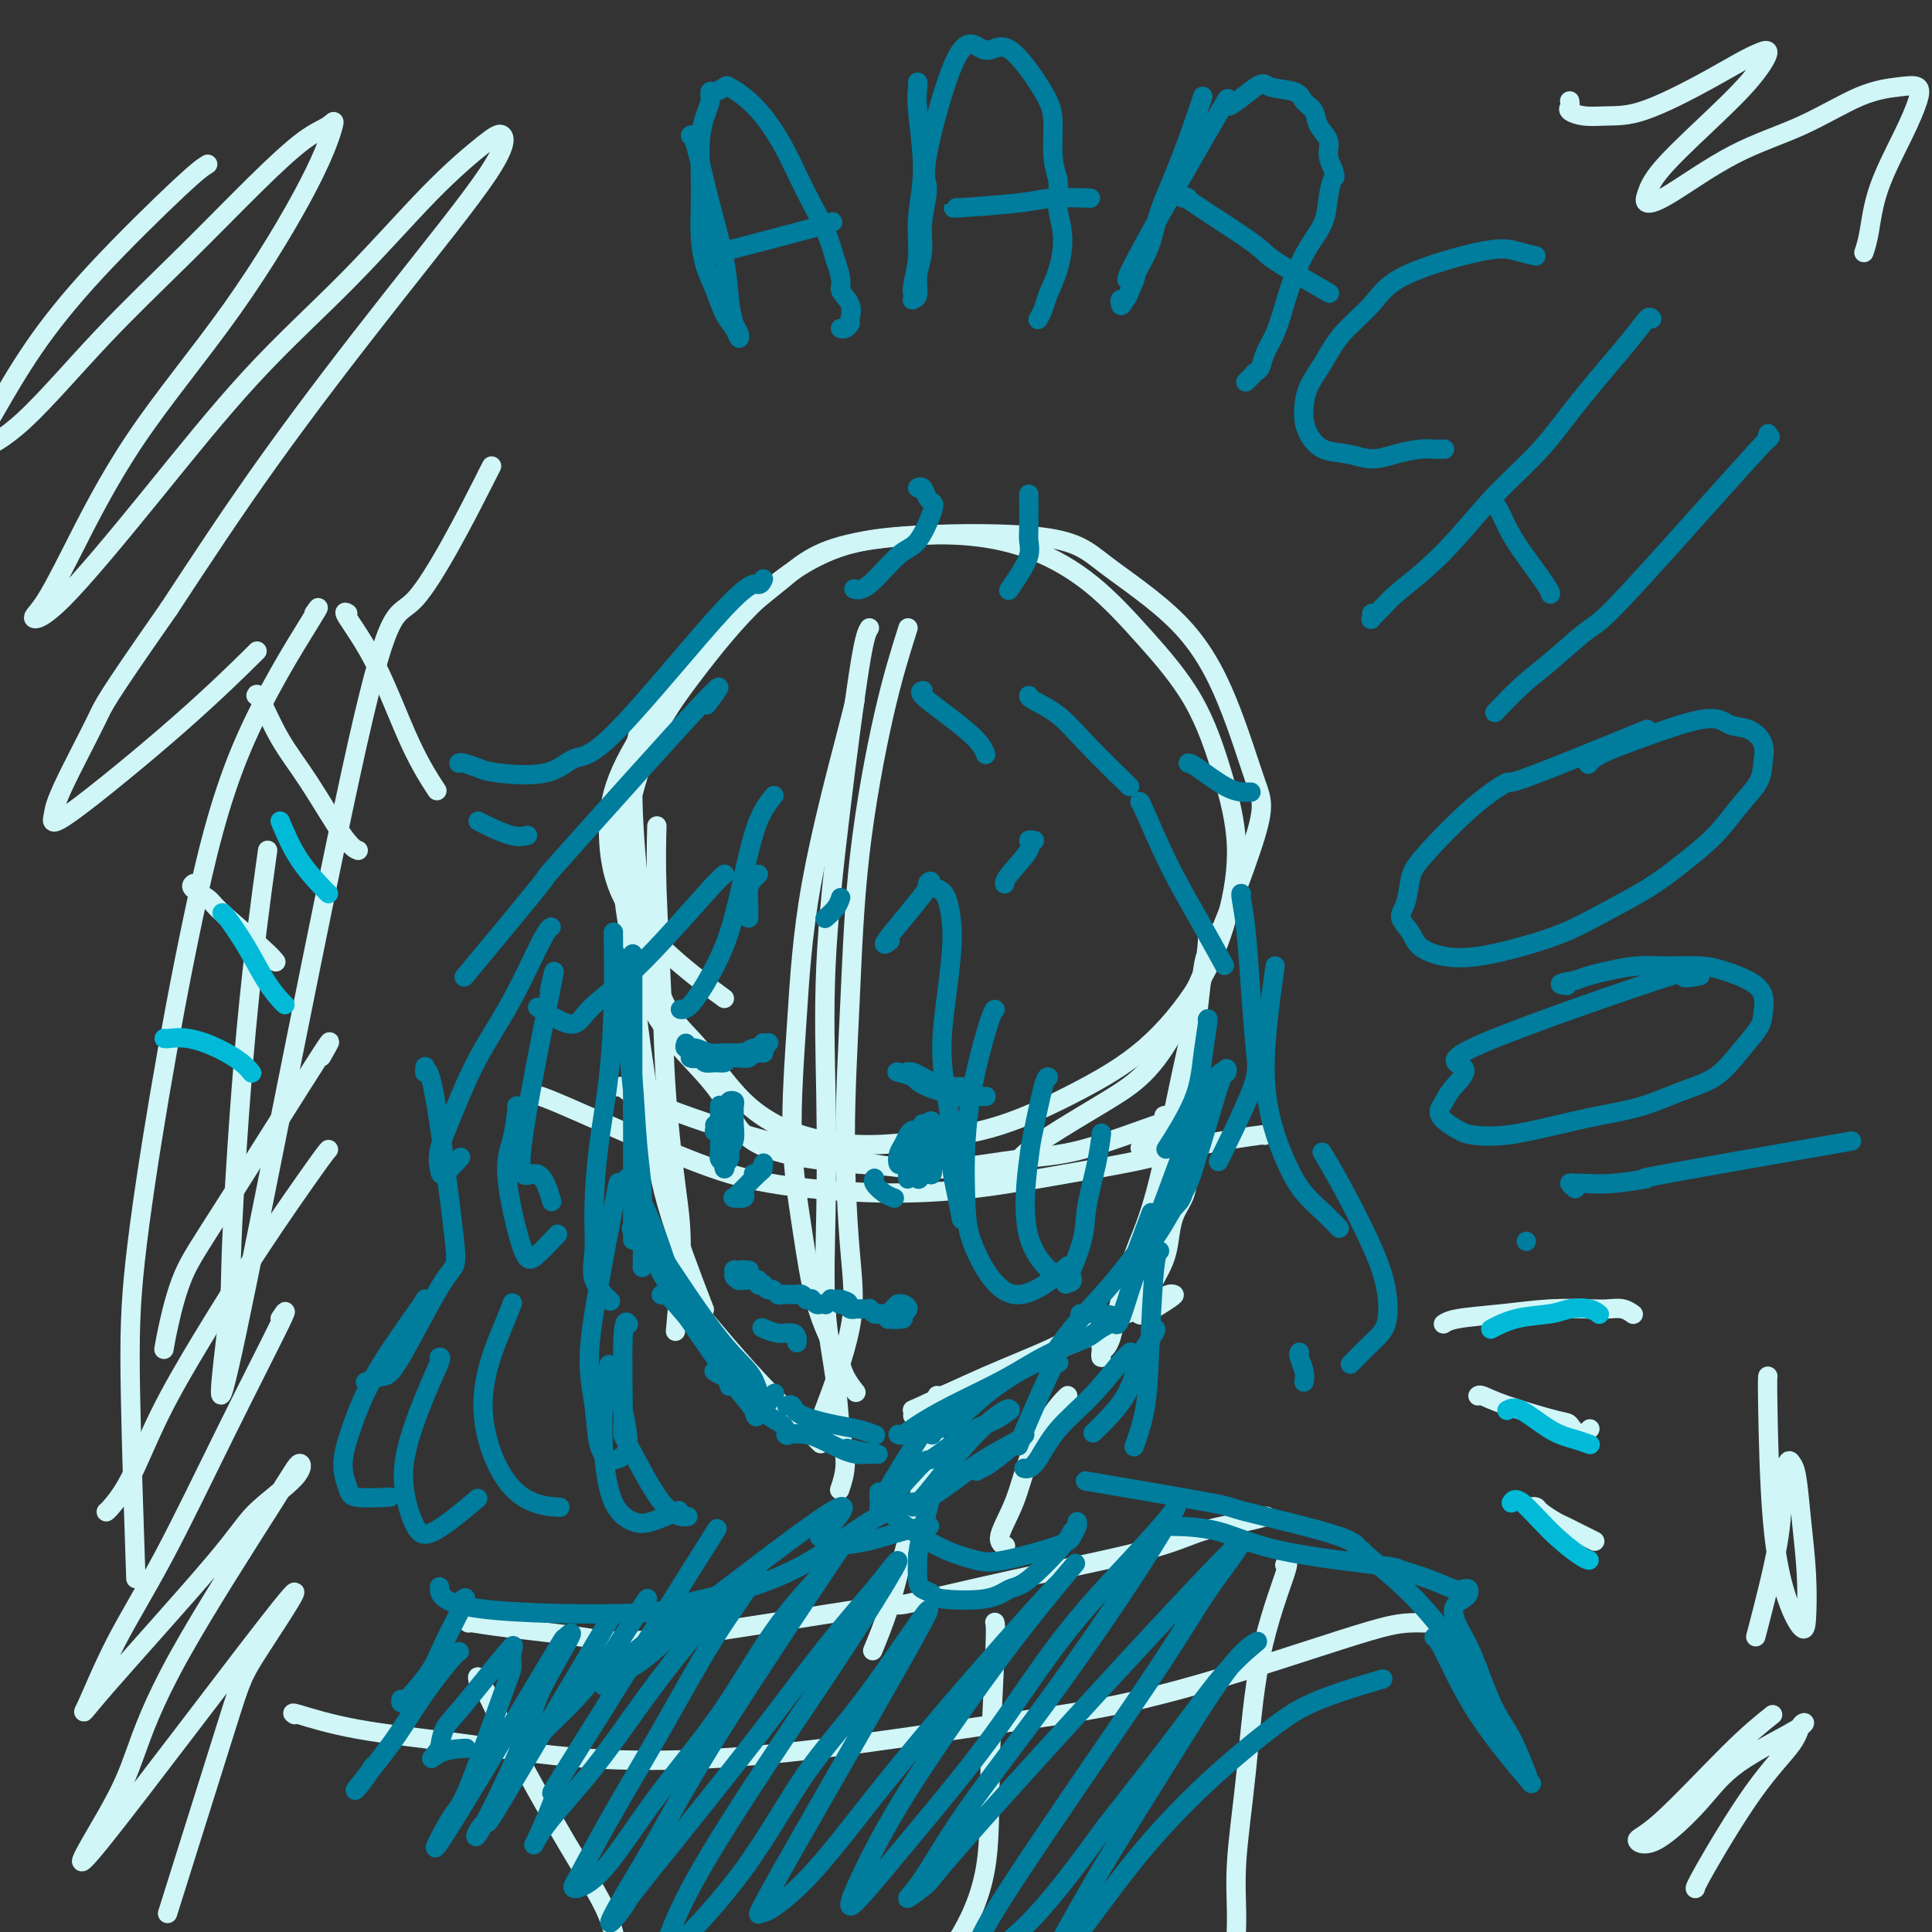 <svg viewBox='0 0 400 400' version='1.1' xmlns='http://www.w3.org/2000/svg' xmlns:xlink='http://www.w3.org/1999/xlink'><rect x="0" y="0" width="400" height="400" fill="#333333" stroke="none"/><g fill='none' stroke='rgb(208,246,247)' stroke-width='4' stroke-linecap='round' stroke-linejoin='round'><path d='M135,145c-0.018,0.728 -0.037,1.456 -1,3c-0.963,1.544 -2.872,3.905 -3,14c-0.128,10.095 1.524,27.925 4,38c2.476,10.075 5.775,12.396 9,16c3.225,3.604 6.374,8.490 10,12c3.626,3.510 7.727,5.642 12,7c4.273,1.358 8.718,1.941 13,2c4.282,0.059 8.402,-0.407 13,-1c4.598,-0.593 9.675,-1.313 15,-3c5.325,-1.687 10.897,-4.342 16,-7c5.103,-2.658 9.738,-5.320 14,-9c4.262,-3.680 8.150,-8.380 11,-13c2.850,-4.620 4.661,-9.161 6,-14c1.339,-4.839 2.205,-9.976 2,-15c-0.205,-5.024 -1.480,-9.937 -3,-15c-1.520,-5.063 -3.285,-10.278 -6,-15c-2.715,-4.722 -6.379,-8.951 -10,-13c-3.621,-4.049 -7.200,-7.918 -11,-11c-3.800,-3.082 -7.823,-5.379 -12,-7c-4.177,-1.621 -8.508,-2.568 -13,-3c-4.492,-0.432 -9.145,-0.350 -14,0c-4.855,0.350 -9.913,0.969 -15,3c-5.087,2.031 -10.202,5.475 -15,10c-4.798,4.525 -9.277,10.130 -13,15c-3.723,4.870 -6.689,9.007 -9,14c-2.311,4.993 -3.968,10.844 -5,16c-1.032,5.156 -1.438,9.616 -1,15c0.438,5.384 1.719,11.692 3,18'/><path d='M132,202c1.712,5.392 4.493,9.874 8,14c3.507,4.126 7.739,7.898 10,12c2.261,4.102 2.552,8.534 13,11c10.448,2.466 31.053,2.967 40,3c8.947,0.033 6.236,-0.403 9,-3c2.764,-2.597 11.001,-7.356 17,-11c5.999,-3.644 9.759,-6.174 15,-16c5.241,-9.826 11.965,-26.948 15,-36c3.035,-9.052 2.383,-10.034 1,-14c-1.383,-3.966 -3.496,-10.917 -6,-17c-2.504,-6.083 -5.397,-11.297 -10,-16c-4.603,-4.703 -10.915,-8.895 -15,-12c-4.085,-3.105 -5.944,-5.124 -15,-6c-9.056,-0.876 -25.308,-0.609 -35,1c-9.692,1.609 -12.822,4.560 -17,8c-4.178,3.440 -9.403,7.370 -14,12c-4.597,4.630 -8.567,9.960 -12,15c-3.433,5.040 -6.330,9.789 -8,14c-1.670,4.211 -2.113,7.882 -2,12c0.113,4.118 0.783,8.681 3,13c2.217,4.319 5.982,8.394 10,12c4.018,3.606 8.291,6.745 10,8c1.709,1.255 0.855,0.628 0,0'/><path d='M188,130c-1.598,5.052 -3.196,10.103 -5,18c-1.804,7.897 -3.813,18.639 -5,29c-1.187,10.361 -1.552,20.341 -2,30c-0.448,9.659 -0.979,18.997 -1,28c-0.021,9.003 0.469,17.671 1,24c0.531,6.329 1.105,10.319 0,16c-1.105,5.681 -3.887,13.052 -5,16c-1.113,2.948 -0.556,1.474 0,0'/><path d='M177,145c-0.132,0.672 -0.265,1.343 -2,8c-1.735,6.657 -5.074,19.298 -7,30c-1.926,10.702 -2.440,19.464 -3,28c-0.560,8.536 -1.168,16.845 -1,24c0.168,7.155 1.110,13.154 2,19c0.890,5.846 1.727,11.539 3,16c1.273,4.461 2.980,7.691 4,10c1.020,2.309 1.351,3.699 2,5c0.649,1.301 1.614,2.515 2,3c0.386,0.485 0.193,0.243 0,0'/><path d='M180,130c-0.483,0.778 -0.966,1.556 -2,8c-1.034,6.444 -2.619,18.555 -4,30c-1.381,11.445 -2.559,22.224 -3,32c-0.441,9.776 -0.144,18.549 0,27c0.144,8.451 0.134,16.580 0,24c-0.134,7.420 -0.394,14.133 0,20c0.394,5.867 1.440,10.890 2,15c0.560,4.110 0.635,7.308 1,10c0.365,2.692 1.021,4.879 1,7c-0.021,2.121 -0.720,4.178 -1,5c-0.280,0.822 -0.140,0.411 0,0'/><path d='M128,225c0.032,-0.006 0.064,-0.011 0,0c-0.064,0.011 -0.226,0.040 0,0c0.226,-0.040 0.838,-0.148 1,0c0.162,0.148 -0.125,0.553 3,2c3.125,1.447 9.662,3.936 16,6c6.338,2.064 12.478,3.703 18,5c5.522,1.297 10.426,2.252 15,3c4.574,0.748 8.819,1.287 14,1c5.181,-0.287 11.298,-1.401 16,-2c4.702,-0.599 7.988,-0.682 13,-2c5.012,-1.318 11.749,-3.870 15,-5c3.251,-1.130 3.016,-0.839 3,-1c-0.016,-0.161 0.188,-0.774 0,-1c-0.188,-0.226 -0.768,-0.065 -1,0c-0.232,0.065 -0.116,0.032 0,0'/><path d='M112,227c0.054,0.017 0.107,0.035 0,0c-0.107,-0.035 -0.375,-0.122 0,0c0.375,0.122 1.393,0.454 5,2c3.607,1.546 9.802,4.308 16,7c6.198,2.692 12.397,5.315 18,7c5.603,1.685 10.609,2.432 16,3c5.391,0.568 11.165,0.956 17,1c5.835,0.044 11.730,-0.255 18,-1c6.270,-0.745 12.916,-1.937 19,-3c6.084,-1.063 11.605,-1.998 16,-3c4.395,-1.002 7.662,-2.073 12,-3c4.338,-0.927 9.745,-1.711 12,-2c2.255,-0.289 1.359,-0.083 1,0c-0.359,0.083 -0.179,0.041 0,0'/><path d='M136,171c-0.096,3.505 -0.193,7.011 0,13c0.193,5.989 0.675,14.462 1,22c0.325,7.538 0.493,14.141 1,21c0.507,6.859 1.352,13.972 2,19c0.648,5.028 1.097,7.969 1,13c-0.097,5.031 -0.742,12.152 -1,15c-0.258,2.848 -0.129,1.424 0,0'/><path d='M130,172c-0.145,4.164 -0.290,8.327 0,15c0.290,6.673 1.014,15.854 2,24c0.986,8.146 2.233,15.256 3,21c0.767,5.744 1.053,10.124 3,17c1.947,6.876 5.556,16.250 7,20c1.444,3.750 0.722,1.875 0,0'/><path d='M135,261c0.676,0.480 1.352,0.960 4,4c2.648,3.040 7.266,8.640 11,13c3.734,4.360 6.582,7.482 10,11c3.418,3.518 7.405,7.434 9,9c1.595,1.566 0.797,0.783 0,0'/><path d='M194,289c0.033,-0.064 0.066,-0.128 0,0c-0.066,0.128 -0.230,0.448 1,0c1.230,-0.448 3.853,-1.664 7,-3c3.147,-1.336 6.818,-2.793 10,-4c3.182,-1.207 5.876,-2.166 8,-3c2.124,-0.834 3.680,-1.544 5,-2c1.320,-0.456 2.405,-0.658 3,-1c0.595,-0.342 0.699,-0.823 1,-1c0.301,-0.177 0.800,-0.051 1,0c0.200,0.051 0.100,0.025 0,0'/><path d='M189,293c-0.001,0.009 -0.003,0.017 0,0c0.003,-0.017 0.010,-0.061 0,0c-0.010,0.061 -0.036,0.226 0,0c0.036,-0.226 0.134,-0.844 0,-1c-0.134,-0.156 -0.500,0.148 2,-1c2.500,-1.148 7.867,-3.750 13,-6c5.133,-2.250 10.033,-4.148 14,-6c3.967,-1.852 7.000,-3.659 10,-5c3.000,-1.341 5.968,-2.215 8,-3c2.032,-0.785 3.129,-1.481 4,-2c0.871,-0.519 1.516,-0.861 2,-1c0.484,-0.139 0.809,-0.073 1,0c0.191,0.073 0.250,0.155 -1,1c-1.250,0.845 -3.807,2.453 -5,3c-1.193,0.547 -1.021,0.033 -1,0c0.021,-0.033 -0.110,0.415 0,0c0.110,-0.415 0.462,-1.692 1,-3c0.538,-1.308 1.261,-2.646 2,-4c0.739,-1.354 1.493,-2.723 2,-4c0.507,-1.277 0.765,-2.461 1,-4c0.235,-1.539 0.445,-3.432 1,-5c0.555,-1.568 1.455,-2.809 2,-4c0.545,-1.191 0.735,-2.331 1,-4c0.265,-1.669 0.603,-3.868 1,-6c0.397,-2.132 0.851,-4.199 1,-6c0.149,-1.801 -0.007,-3.336 0,-4c0.007,-0.664 0.177,-0.456 0,0c-0.177,0.456 -0.702,1.161 -3,3c-2.298,1.839 -6.371,4.811 -8,6c-1.629,1.189 -0.815,0.594 0,0'/><path d='M231,273c-0.918,2.540 -1.837,5.080 0,0c1.837,-5.080 6.429,-17.779 9,-26c2.571,-8.221 3.120,-11.964 4,-16c0.880,-4.036 2.092,-8.363 3,-14c0.908,-5.637 1.511,-12.582 2,-16c0.489,-3.418 0.863,-3.309 1,-4c0.137,-0.691 0.037,-2.182 0,-3c-0.037,-0.818 -0.011,-0.964 0,-1c0.011,-0.036 0.008,0.039 0,0c-0.008,-0.039 -0.021,-0.191 0,0c0.021,0.191 0.078,0.725 0,2c-0.078,1.275 -0.289,3.291 -1,7c-0.711,3.709 -1.922,9.111 -3,14c-1.078,4.889 -2.022,9.263 -3,14c-0.978,4.737 -1.988,9.835 -3,14c-1.012,4.165 -2.025,7.396 -3,10c-0.975,2.604 -1.911,4.581 -3,8c-1.089,3.419 -2.330,8.281 -3,11c-0.670,2.719 -0.768,3.296 -1,4c-0.232,0.704 -0.598,1.537 -1,2c-0.402,0.463 -0.840,0.557 -1,1c-0.160,0.443 -0.043,1.235 0,1c0.043,-0.235 0.012,-1.496 0,-2c-0.012,-0.504 -0.006,-0.252 0,0'/><path d='M221,289c0.050,-0.041 0.100,-0.082 0,0c-0.100,0.082 -0.351,0.288 -1,1c-0.649,0.712 -1.697,1.932 -3,4c-1.303,2.068 -2.860,4.985 -4,8c-1.140,3.015 -1.862,6.128 -3,9c-1.138,2.872 -2.691,5.504 -3,7c-0.309,1.496 0.626,1.856 1,2c0.374,0.144 0.187,0.072 0,0'/><path d='M197,289c-0.036,-0.003 -0.071,-0.007 0,0c0.071,0.007 0.249,0.024 0,0c-0.249,-0.024 -0.925,-0.089 -2,3c-1.075,3.089 -2.548,9.333 -4,15c-1.452,5.667 -2.884,10.756 -4,15c-1.116,4.244 -1.916,7.643 -3,11c-1.084,3.357 -2.453,6.674 -3,8c-0.547,1.326 -0.274,0.663 0,0'/><path d='M97,336c0.004,-0.005 0.008,-0.009 0,0c-0.008,0.009 -0.027,0.033 0,0c0.027,-0.033 0.100,-0.122 1,0c0.900,0.122 2.628,0.457 7,1c4.372,0.543 11.387,1.295 16,2c4.613,0.705 6.822,1.365 18,0c11.178,-1.365 31.325,-4.753 40,-6c8.675,-1.247 5.878,-0.351 9,-1c3.122,-0.649 12.164,-2.843 22,-5c9.836,-2.157 20.465,-4.277 27,-6c6.535,-1.723 8.977,-3.050 12,-4c3.023,-0.950 6.628,-1.522 9,-2c2.372,-0.478 3.512,-0.860 4,-1c0.488,-0.140 0.324,-0.038 0,0c-0.324,0.038 -0.807,0.011 -1,0c-0.193,-0.011 -0.097,-0.005 0,0'/><path d='M99,348c-0.172,-0.836 -0.344,-1.672 1,1c1.344,2.672 4.203,8.851 8,16c3.797,7.149 8.533,15.267 12,21c3.467,5.733 5.664,9.082 7,14c1.336,4.918 1.810,11.405 2,14c0.190,2.595 0.095,1.297 0,0'/><path d='M266,324c0.492,-0.485 0.984,-0.969 0,2c-0.984,2.969 -3.444,9.393 -5,17c-1.556,7.607 -2.207,16.397 -3,24c-0.793,7.603 -1.728,14.017 -2,19c-0.272,4.983 0.119,8.534 0,13c-0.119,4.466 -0.748,9.847 -1,12c-0.252,2.153 -0.126,1.076 0,0'/><path d='M206,336c-0.031,-0.094 -0.063,-0.189 0,0c0.063,0.189 0.219,0.661 0,6c-0.219,5.339 -0.813,15.544 -1,24c-0.187,8.456 0.032,15.164 -1,21c-1.032,5.836 -3.316,10.802 -6,15c-2.684,4.198 -5.767,7.628 -7,9c-1.233,1.372 -0.617,0.686 0,0'/><path d='M61,355c-0.424,-0.272 -0.849,-0.544 1,0c1.849,0.544 5.971,1.903 12,3c6.029,1.097 13.966,1.932 22,3c8.034,1.068 16.167,2.371 25,3c8.833,0.629 18.366,0.586 28,0c9.634,-0.586 19.369,-1.713 29,-3c9.631,-1.287 19.159,-2.733 28,-4c8.841,-1.267 16.994,-2.353 25,-4c8.006,-1.647 15.865,-3.853 23,-6c7.135,-2.147 13.544,-4.236 19,-6c5.456,-1.764 9.957,-3.205 13,-4c3.043,-0.795 4.627,-0.945 6,-1c1.373,-0.055 2.535,-0.016 3,0c0.465,0.016 0.232,0.008 0,0'/></g>
<g fill='none' stroke='rgb(0,124,156)' stroke-width='4' stroke-linecap='round' stroke-linejoin='round'><path d='M128,198c0.014,0.019 0.028,0.039 0,0c-0.028,-0.039 -0.099,-0.136 0,1c0.099,1.136 0.366,3.506 1,9c0.634,5.494 1.634,14.112 2,18c0.366,3.888 0.099,3.047 0,3c-0.099,-0.047 -0.028,0.701 0,1c0.028,0.299 0.014,0.150 0,0'/><path d='M131,198c0.000,0.150 0.000,0.300 0,0c0.000,-0.300 0.000,-1.050 0,0c0.000,1.050 0.000,3.901 0,8c0.000,4.099 0.000,9.446 0,14c0.000,4.554 0.000,8.314 0,12c0.000,3.686 0.000,7.297 0,10c0.000,2.703 0.000,4.497 0,7c0.000,2.503 0.000,5.715 0,7c0.000,1.285 0.000,0.642 0,0'/><path d='M130,215c-0.007,-0.000 -0.013,-0.001 0,0c0.013,0.001 0.046,0.003 0,0c-0.046,-0.003 -0.170,-0.013 0,1c0.170,1.013 0.634,3.048 1,7c0.366,3.952 0.634,9.822 1,14c0.366,4.178 0.829,6.663 1,11c0.171,4.337 0.049,10.525 0,13c-0.049,2.475 -0.024,1.238 0,0'/><path d='M131,254c0.076,-0.028 0.152,-0.056 0,0c-0.152,0.056 -0.532,0.196 0,1c0.532,0.804 1.976,2.271 4,5c2.024,2.729 4.630,6.720 7,10c2.370,3.280 4.506,5.849 6,8c1.494,2.151 2.348,3.883 3,5c0.652,1.117 1.103,1.619 1,2c-0.103,0.381 -0.758,0.641 -1,1c-0.242,0.359 -0.069,0.817 0,1c0.069,0.183 0.035,0.092 0,0'/><path d='M134,258c-0.034,-0.067 -0.068,-0.134 0,0c0.068,0.134 0.237,0.468 0,0c-0.237,-0.468 -0.879,-1.738 0,0c0.879,1.738 3.280,6.484 6,11c2.720,4.516 5.759,8.803 8,12c2.241,3.197 3.683,5.304 5,7c1.317,1.696 2.508,2.980 3,4c0.492,1.020 0.286,1.775 1,1c0.714,-0.775 2.347,-3.078 3,-4c0.653,-0.922 0.327,-0.461 0,0'/><path d='M136,257c0.012,0.045 0.024,0.090 0,0c-0.024,-0.090 -0.084,-0.314 0,0c0.084,0.314 0.312,1.165 0,1c-0.312,-0.165 -1.166,-1.348 1,2c2.166,3.348 7.351,11.227 11,16c3.649,4.773 5.762,6.439 7,8c1.238,1.561 1.600,3.017 2,4c0.400,0.983 0.839,1.493 1,2c0.161,0.507 0.043,1.012 0,1c-0.043,-0.012 -0.012,-0.542 0,-1c0.012,-0.458 0.003,-0.845 0,-1c-0.003,-0.155 -0.002,-0.077 0,0'/><path d='M130,244c-0.122,-0.119 -0.244,-0.239 0,0c0.244,0.239 0.854,0.836 2,3c1.146,2.164 2.828,5.895 4,9c1.172,3.105 1.834,5.585 3,8c1.166,2.415 2.836,4.766 4,7c1.164,2.234 1.823,4.351 3,6c1.177,1.649 2.872,2.830 4,4c1.128,1.170 1.689,2.327 2,3c0.311,0.673 0.372,0.861 0,1c-0.372,0.139 -1.177,0.230 -2,0c-0.823,-0.230 -1.664,-0.780 -2,-1c-0.336,-0.220 -0.168,-0.110 0,0'/><path d='M137,268c-0.084,0.053 -0.167,0.106 0,0c0.167,-0.106 0.586,-0.373 2,1c1.414,1.373 3.825,4.384 6,7c2.175,2.616 4.113,4.838 6,7c1.887,2.162 3.721,4.264 5,6c1.279,1.736 2.003,3.104 3,4c0.997,0.896 2.269,1.318 3,2c0.731,0.682 0.923,1.623 1,2c0.077,0.377 0.038,0.188 0,0'/><path d='M163,297c-0.024,0.003 -0.048,0.006 0,0c0.048,-0.006 0.168,-0.022 0,0c-0.168,0.022 -0.623,0.083 0,0c0.623,-0.083 2.326,-0.308 4,0c1.674,0.308 3.320,1.151 5,2c1.680,0.849 3.395,1.705 5,2c1.605,0.295 3.100,0.027 4,0c0.900,-0.027 1.204,0.185 0,0c-1.204,-0.185 -3.915,-0.767 -5,-1c-1.085,-0.233 -0.542,-0.116 0,0'/><path d='M163,291c-0.100,0.046 -0.201,0.092 0,0c0.201,-0.092 0.702,-0.322 1,0c0.298,0.322 0.392,1.197 2,2c1.608,0.803 4.730,1.535 7,2c2.270,0.465 3.688,0.664 5,1c1.312,0.336 2.518,0.810 3,1c0.482,0.190 0.241,0.095 0,0'/><path d='M193,297c-0.002,0.006 -0.004,0.013 0,0c0.004,-0.013 0.015,-0.044 0,0c-0.015,0.044 -0.055,0.165 0,0c0.055,-0.165 0.204,-0.615 1,-1c0.796,-0.385 2.238,-0.705 4,-2c1.762,-1.295 3.843,-3.563 7,-6c3.157,-2.437 7.388,-5.041 10,-6c2.612,-0.959 3.603,-0.274 4,0c0.397,0.274 0.198,0.137 0,0'/><path d='M186,297c0.016,0.010 0.033,0.020 0,0c-0.033,-0.020 -0.114,-0.070 0,0c0.114,0.070 0.423,0.259 1,0c0.577,-0.259 1.423,-0.965 3,-2c1.577,-1.035 3.886,-2.399 7,-4c3.114,-1.601 7.035,-3.440 10,-5c2.965,-1.560 4.976,-2.841 7,-4c2.024,-1.159 4.062,-2.195 6,-3c1.938,-0.805 3.776,-1.379 5,-2c1.224,-0.621 1.833,-1.291 3,-2c1.167,-0.709 2.890,-1.458 3,-2c0.110,-0.542 -1.393,-0.877 -3,-1c-1.607,-0.123 -3.316,-0.035 -4,0c-0.684,0.035 -0.342,0.018 0,0'/><path d='M217,282c-0.373,0.583 -0.747,1.167 0,0c0.747,-1.167 2.613,-4.084 5,-7c2.387,-2.916 5.294,-5.832 8,-9c2.706,-3.168 5.209,-6.590 7,-9c1.791,-2.410 2.868,-3.809 4,-5c1.132,-1.191 2.317,-2.176 3,-3c0.683,-0.824 0.863,-1.489 1,-2c0.137,-0.511 0.229,-0.868 0,-1c-0.229,-0.132 -0.780,-0.038 -1,0c-0.220,0.038 -0.110,0.019 0,0'/><path d='M231,274c-0.003,-0.008 -0.006,-0.016 0,0c0.006,0.016 0.022,0.055 0,0c-0.022,-0.055 -0.081,-0.205 0,0c0.081,0.205 0.301,0.766 1,-1c0.699,-1.766 1.878,-5.859 3,-9c1.122,-3.141 2.188,-5.331 4,-10c1.812,-4.669 4.369,-11.816 6,-16c1.631,-4.184 2.336,-5.406 3,-7c0.664,-1.594 1.288,-3.560 2,-5c0.712,-1.440 1.511,-2.352 2,-3c0.489,-0.648 0.668,-1.030 1,-1c0.332,0.030 0.816,0.472 1,0c0.184,-0.472 0.069,-1.856 -1,1c-1.069,2.856 -3.090,9.954 -4,13c-0.910,3.046 -0.709,2.040 -1,3c-0.291,0.960 -1.076,3.885 -2,6c-0.924,2.115 -1.989,3.421 -3,5c-1.011,1.579 -1.970,3.431 -3,5c-1.030,1.569 -2.132,2.856 -3,4c-0.868,1.144 -1.500,2.146 -2,3c-0.500,0.854 -0.866,1.560 -1,2c-0.134,0.440 -0.036,0.612 0,1c0.036,0.388 0.010,0.990 0,1c-0.010,0.010 -0.006,-0.573 0,-1c0.006,-0.427 0.013,-0.697 0,-1c-0.013,-0.303 -0.045,-0.638 0,-1c0.045,-0.362 0.166,-0.751 1,-3c0.834,-2.249 2.381,-6.357 3,-8c0.619,-1.643 0.309,-0.822 0,0'/><path d='M155,263c-0.000,-0.000 -0.000,-0.000 0,0c0.000,0.000 0.001,0.000 0,0c-0.001,-0.000 -0.004,-0.000 0,0c0.004,0.000 0.015,0.000 0,0c-0.015,-0.000 -0.056,-0.001 0,0c0.056,0.001 0.207,0.004 0,0c-0.207,-0.004 -0.774,-0.016 -1,0c-0.226,0.016 -0.113,0.061 0,0c0.113,-0.061 0.225,-0.227 0,0c-0.225,0.227 -0.789,0.845 -1,1c-0.211,0.155 -0.071,-0.155 0,0c0.071,0.155 0.072,0.774 0,1c-0.072,0.226 -0.216,0.058 0,0c0.216,-0.058 0.791,-0.005 1,0c0.209,0.005 0.053,-0.037 0,0c-0.053,0.037 -0.004,0.153 0,0c0.004,-0.153 -0.037,-0.577 0,-1c0.037,-0.423 0.154,-0.846 0,-1c-0.154,-0.154 -0.577,-0.037 -1,0c-0.423,0.037 -0.845,-0.004 -1,0c-0.155,0.004 -0.041,0.053 0,0c0.041,-0.053 0.011,-0.206 0,0c-0.011,0.206 -0.003,0.773 0,1c0.003,0.227 0.002,0.113 0,0'/><path d='M152,264c-0.265,0.381 0.574,0.833 1,1c0.426,0.167 0.439,0.048 1,0c0.561,-0.048 1.671,-0.027 2,0c0.329,0.027 -0.123,0.059 0,0c0.123,-0.059 0.821,-0.208 1,0c0.179,0.208 -0.159,0.773 0,1c0.159,0.227 0.816,0.117 1,0c0.184,-0.117 -0.105,-0.242 0,0c0.105,0.242 0.606,0.849 1,1c0.394,0.151 0.683,-0.156 1,0c0.317,0.156 0.663,0.774 1,1c0.337,0.226 0.664,0.061 1,0c0.336,-0.061 0.681,-0.017 1,0c0.319,0.017 0.611,0.008 1,0c0.389,-0.008 0.874,-0.016 1,0c0.126,0.016 -0.106,0.057 0,0c0.106,-0.057 0.549,-0.212 1,0c0.451,0.212 0.908,0.793 1,1c0.092,0.207 -0.183,0.042 0,0c0.183,-0.042 0.824,0.041 1,0c0.176,-0.041 -0.111,-0.206 0,0c0.111,0.206 0.622,0.784 1,1c0.378,0.216 0.622,0.072 1,0c0.378,-0.072 0.889,-0.072 1,0c0.111,0.072 -0.177,0.215 0,0c0.177,-0.215 0.821,-0.790 1,-1c0.179,-0.210 -0.106,-0.057 0,0c0.106,0.057 0.602,0.016 1,0c0.398,-0.016 0.699,-0.008 1,0'/><path d='M174,269c3.340,0.996 0.689,0.985 0,1c-0.689,0.015 0.585,0.057 1,0c0.415,-0.057 -0.030,-0.211 0,0c0.030,0.211 0.534,0.789 1,1c0.466,0.211 0.894,0.057 1,0c0.106,-0.057 -0.111,-0.015 0,0c0.111,0.015 0.551,0.003 1,0c0.449,-0.003 0.908,0.003 1,0c0.092,-0.003 -0.182,-0.015 0,0c0.182,0.015 0.818,0.057 1,0c0.182,-0.057 -0.092,-0.211 0,0c0.092,0.211 0.551,0.789 1,1c0.449,0.211 0.890,0.057 1,0c0.110,-0.057 -0.109,-0.016 0,0c0.109,0.016 0.547,0.008 1,0c0.453,-0.008 0.920,-0.016 1,0c0.080,0.016 -0.226,0.056 0,0c0.226,-0.056 0.984,-0.207 1,0c0.016,0.207 -0.710,0.774 -1,1c-0.290,0.226 -0.145,0.113 0,0'/><path d='M184,273c-0.008,0.009 -0.016,0.017 0,0c0.016,-0.017 0.057,-0.061 0,0c-0.057,0.061 -0.210,0.225 0,0c0.210,-0.225 0.785,-0.841 1,-1c0.215,-0.159 0.072,0.138 0,0c-0.072,-0.138 -0.073,-0.713 0,-1c0.073,-0.287 0.219,-0.287 0,0c-0.219,0.287 -0.802,0.861 -1,1c-0.198,0.139 -0.010,-0.158 0,0c0.010,0.158 -0.156,0.771 0,1c0.156,0.229 0.635,0.073 1,0c0.365,-0.073 0.617,-0.062 1,0c0.383,0.062 0.898,0.174 1,0c0.102,-0.174 -0.207,-0.635 0,-1c0.207,-0.365 0.932,-0.634 1,-1c0.068,-0.366 -0.520,-0.829 -1,-1c-0.480,-0.171 -0.851,-0.049 -1,0c-0.149,0.049 -0.074,0.024 0,0'/><path d='M186,270c0.080,-0.283 -0.721,0.509 -1,1c-0.279,0.491 -0.036,0.683 0,1c0.036,0.317 -0.134,0.761 0,1c0.134,0.239 0.573,0.274 1,0c0.427,-0.274 0.844,-0.858 1,-1c0.156,-0.142 0.052,0.158 0,0c-0.052,-0.158 -0.052,-0.776 0,-1c0.052,-0.224 0.157,-0.056 0,0c-0.157,0.056 -0.577,0.001 -1,0c-0.423,-0.001 -0.849,0.052 -1,0c-0.151,-0.052 -0.027,-0.210 0,0c0.027,0.210 -0.044,0.788 0,1c0.044,0.212 0.204,0.057 0,0c-0.204,-0.057 -0.773,-0.016 -1,0c-0.227,0.016 -0.114,0.008 0,0'/><path d='M186,222c0.083,0.018 0.166,0.037 0,0c-0.166,-0.037 -0.581,-0.129 0,0c0.581,0.129 2.159,0.479 3,1c0.841,0.521 0.947,1.211 3,2c2.053,0.789 6.054,1.675 8,2c1.946,0.325 1.839,0.087 2,0c0.161,-0.087 0.591,-0.023 1,0c0.409,0.023 0.797,0.006 1,0c0.203,-0.006 0.221,-0.001 0,0c-0.221,0.001 -0.679,-0.004 -1,0c-0.321,0.004 -0.504,0.016 -1,0c-0.496,-0.016 -1.306,-0.060 -2,0c-0.694,0.060 -1.271,0.224 -2,0c-0.729,-0.224 -1.610,-0.834 -2,-1c-0.390,-0.166 -0.289,0.114 -1,0c-0.711,-0.114 -2.233,-0.623 -3,-1c-0.767,-0.377 -0.780,-0.623 -1,-1c-0.220,-0.377 -0.647,-0.886 -1,-1c-0.353,-0.114 -0.631,0.166 -1,0c-0.369,-0.166 -0.829,-0.777 -1,-1c-0.171,-0.223 -0.054,-0.057 0,0c0.054,0.057 0.045,0.004 0,0c-0.045,-0.004 -0.125,0.040 0,0c0.125,-0.040 0.457,-0.165 1,0c0.543,0.165 1.298,0.618 2,1c0.702,0.382 1.351,0.691 2,1'/><path d='M193,224c0.824,0.381 1.384,0.834 2,1c0.616,0.166 1.289,0.044 2,0c0.711,-0.044 1.461,-0.012 2,0c0.539,0.012 0.868,0.003 1,0c0.132,-0.003 0.066,-0.002 0,0'/><path d='M142,216c-0.162,0.454 -0.325,0.907 0,1c0.325,0.093 1.136,-0.175 2,0c0.864,0.175 1.779,0.794 3,1c1.221,0.206 2.747,-0.001 4,0c1.253,0.001 2.232,0.210 3,0c0.768,-0.210 1.326,-0.841 2,-1c0.674,-0.159 1.463,0.153 2,0c0.537,-0.153 0.821,-0.770 1,-1c0.179,-0.230 0.252,-0.072 0,0c-0.252,0.072 -0.830,0.057 -1,0c-0.170,-0.057 0.067,-0.156 0,0c-0.067,0.156 -0.437,0.567 -1,1c-0.563,0.433 -1.319,0.886 -2,1c-0.681,0.114 -1.285,-0.112 -2,0c-0.715,0.112 -1.539,0.562 -2,1c-0.461,0.438 -0.557,0.863 -1,1c-0.443,0.137 -1.233,-0.016 -2,0c-0.767,0.016 -1.512,0.200 -2,0c-0.488,-0.200 -0.719,-0.786 -1,-1c-0.281,-0.214 -0.612,-0.057 -1,0c-0.388,0.057 -0.833,0.015 -1,0c-0.167,-0.015 -0.055,-0.004 0,0c0.055,0.004 0.053,0.001 0,0c-0.053,-0.001 -0.158,-0.000 0,0c0.158,0.000 0.579,0.000 1,0'/><path d='M144,219c-1.825,0.309 0.613,0.083 2,0c1.387,-0.083 1.723,-0.021 2,0c0.277,0.021 0.494,0.002 1,0c0.506,-0.002 1.303,0.014 2,0c0.697,-0.014 1.296,-0.056 2,0c0.704,0.056 1.513,0.211 2,0c0.487,-0.211 0.652,-0.789 1,-1c0.348,-0.211 0.878,-0.057 1,0c0.122,0.057 -0.163,0.015 0,0c0.163,-0.015 0.775,-0.004 1,0c0.225,0.004 0.064,0.001 0,0c-0.064,-0.001 -0.032,-0.001 0,0'/><path d='M148,233c-0.001,-0.007 -0.001,-0.014 0,0c0.001,0.014 0.004,0.051 0,0c-0.004,-0.051 -0.015,-0.188 0,0c0.015,0.188 0.057,0.702 0,1c-0.057,0.298 -0.211,0.381 0,0c0.211,-0.381 0.789,-1.226 1,-2c0.211,-0.774 0.057,-1.477 0,-2c-0.057,-0.523 -0.015,-0.867 0,-1c0.015,-0.133 0.004,-0.056 0,0c-0.004,0.056 -0.001,0.091 0,0c0.001,-0.091 -0.001,-0.309 0,0c0.001,0.309 0.004,1.143 0,2c-0.004,0.857 -0.015,1.737 0,3c0.015,1.263 0.056,2.909 0,4c-0.056,1.091 -0.207,1.625 0,2c0.207,0.375 0.774,0.590 1,1c0.226,0.410 0.113,1.015 0,1c-0.113,-0.015 -0.226,-0.652 0,-1c0.226,-0.348 0.792,-0.409 1,-1c0.208,-0.591 0.057,-1.713 0,-3c-0.057,-1.287 -0.019,-2.738 0,-4c0.019,-1.262 0.019,-2.335 0,-3c-0.019,-0.665 -0.057,-0.920 0,-1c0.057,-0.080 0.208,0.017 0,0c-0.208,-0.017 -0.774,-0.148 -1,0c-0.226,0.148 -0.113,0.574 0,1'/><path d='M150,230c0.001,-1.341 0.004,0.807 0,2c-0.004,1.193 -0.016,1.431 0,2c0.016,0.569 0.061,1.468 0,2c-0.061,0.532 -0.227,0.697 0,1c0.227,0.303 0.845,0.745 1,1c0.155,0.255 -0.155,0.325 0,0c0.155,-0.325 0.775,-1.043 1,-2c0.225,-0.957 0.057,-2.152 0,-3c-0.057,-0.848 -0.001,-1.349 0,-2c0.001,-0.651 -0.052,-1.454 0,-2c0.052,-0.546 0.210,-0.836 0,-1c-0.210,-0.164 -0.788,-0.201 -1,0c-0.212,0.201 -0.057,0.642 0,1c0.057,0.358 0.015,0.635 0,1c-0.015,0.365 -0.004,0.819 0,1c0.004,0.181 0.002,0.091 0,0'/><path d='M191,233c0.000,-0.002 0.001,-0.004 0,0c-0.001,0.004 -0.003,0.014 0,0c0.003,-0.014 0.010,-0.053 0,0c-0.010,0.053 -0.038,0.198 0,0c0.038,-0.198 0.142,-0.740 0,0c-0.142,0.740 -0.529,2.761 -1,4c-0.471,1.239 -1.027,1.695 -1,3c0.027,1.305 0.638,3.458 1,4c0.362,0.542 0.475,-0.527 1,-1c0.525,-0.473 1.461,-0.350 2,-1c0.539,-0.650 0.682,-2.073 1,-3c0.318,-0.927 0.810,-1.359 1,-2c0.190,-0.641 0.076,-1.493 0,-2c-0.076,-0.507 -0.114,-0.669 0,-1c0.114,-0.331 0.381,-0.830 0,-1c-0.381,-0.170 -1.408,-0.011 -2,0c-0.592,0.011 -0.748,-0.125 -1,0c-0.252,0.125 -0.600,0.510 -1,1c-0.400,0.490 -0.851,1.083 -1,2c-0.149,0.917 0.002,2.157 0,3c-0.002,0.843 -0.159,1.289 0,2c0.159,0.711 0.635,1.687 1,2c0.365,0.313 0.619,-0.038 1,0c0.381,0.038 0.887,0.466 1,0c0.113,-0.466 -0.169,-1.827 0,-3c0.169,-1.173 0.787,-2.160 1,-3c0.213,-0.840 0.019,-1.534 0,-2c-0.019,-0.466 0.137,-0.705 0,-1c-0.137,-0.295 -0.569,-0.648 -1,-1'/><path d='M193,233c0.110,-1.646 -0.615,-0.760 -1,0c-0.385,0.760 -0.428,1.394 -1,2c-0.572,0.606 -1.671,1.182 -2,2c-0.329,0.818 0.111,1.877 0,3c-0.111,1.123 -0.773,2.310 -1,3c-0.227,0.690 -0.018,0.883 0,1c0.018,0.117 -0.153,0.159 0,0c0.153,-0.159 0.630,-0.520 1,-1c0.370,-0.480 0.632,-1.081 1,-2c0.368,-0.919 0.842,-2.156 1,-3c0.158,-0.844 0.001,-1.296 0,-2c-0.001,-0.704 0.155,-1.661 0,-2c-0.155,-0.339 -0.619,-0.061 -1,0c-0.381,0.061 -0.677,-0.095 -1,0c-0.323,0.095 -0.672,0.442 -1,1c-0.328,0.558 -0.635,1.329 -1,2c-0.365,0.671 -0.788,1.244 -1,2c-0.212,0.756 -0.214,1.694 0,2c0.214,0.306 0.645,-0.021 1,0c0.355,0.021 0.634,0.390 1,0c0.366,-0.390 0.819,-1.540 1,-2c0.181,-0.460 0.091,-0.230 0,0'/><path d='M155,190c0.002,0.073 0.003,0.146 0,0c-0.003,-0.146 -0.011,-0.512 0,-1c0.011,-0.488 0.042,-1.098 0,-2c-0.042,-0.902 -0.156,-2.098 0,-3c0.156,-0.902 0.580,-1.512 1,-2c0.420,-0.488 0.834,-0.854 1,-1c0.166,-0.146 0.083,-0.073 0,0'/><path d='M171,190c0.053,-0.045 0.105,-0.089 0,0c-0.105,0.089 -0.368,0.313 0,0c0.368,-0.313 1.368,-1.161 2,-2c0.632,-0.839 0.895,-1.668 1,-2c0.105,-0.332 0.053,-0.166 0,0'/><path d='M184,195c0.246,-0.180 0.492,-0.361 0,0c-0.492,0.361 -1.723,1.263 0,-1c1.723,-2.263 6.399,-7.692 8,-10c1.601,-2.308 0.129,-1.496 0,-1c-0.129,0.496 1.087,0.676 2,1c0.913,0.324 1.522,0.792 2,2c0.478,1.208 0.824,3.156 1,5c0.176,1.844 0.181,3.584 0,6c-0.181,2.416 -0.547,5.509 -1,9c-0.453,3.491 -0.994,7.380 -1,11c-0.006,3.620 0.524,6.971 1,10c0.476,3.029 0.898,5.737 1,8c0.102,2.263 -0.117,4.081 0,6c0.117,1.919 0.570,3.940 1,6c0.430,2.060 0.837,4.160 1,5c0.163,0.840 0.081,0.420 0,0'/><path d='M206,209c-0.010,-0.005 -0.020,-0.011 0,0c0.020,0.011 0.072,0.038 0,0c-0.072,-0.038 -0.266,-0.142 -1,2c-0.734,2.142 -2.009,6.528 -3,11c-0.991,4.472 -1.700,9.029 -2,14c-0.300,4.971 -0.191,10.357 0,14c0.191,3.643 0.464,5.543 2,9c1.536,3.457 4.337,8.469 8,9c3.663,0.531 8.190,-3.420 10,-5c1.810,-1.580 0.905,-0.790 0,0'/><path d='M217,223c-0.015,-0.007 -0.031,-0.015 0,0c0.031,0.015 0.107,0.051 0,0c-0.107,-0.051 -0.397,-0.191 -1,2c-0.603,2.191 -1.521,6.713 -2,9c-0.479,2.287 -0.521,2.339 -1,6c-0.479,3.661 -1.397,10.930 0,16c1.397,5.070 5.107,7.942 7,9c1.893,1.058 1.969,0.302 2,0c0.031,-0.302 0.015,-0.151 0,0'/><path d='M228,235c0.004,-0.032 0.008,-0.064 0,0c-0.008,0.064 -0.027,0.224 0,0c0.027,-0.224 0.101,-0.833 0,0c-0.101,0.833 -0.378,3.107 -1,6c-0.622,2.893 -1.589,6.404 -2,9c-0.411,2.596 -0.264,4.276 -1,7c-0.736,2.724 -2.353,6.493 -3,8c-0.647,1.507 -0.323,0.754 0,0'/><path d='M127,193c-0.001,-0.008 -0.002,-0.017 0,0c0.002,0.017 0.008,0.059 0,0c-0.008,-0.059 -0.031,-0.221 0,2c0.031,2.221 0.114,6.823 0,12c-0.114,5.177 -0.426,10.929 -1,16c-0.574,5.071 -1.411,9.461 -2,14c-0.589,4.539 -0.931,9.227 -1,13c-0.069,3.773 0.136,6.630 0,9c-0.136,2.370 -0.614,4.254 0,6c0.614,1.746 2.318,3.356 3,4c0.682,0.644 0.341,0.322 0,0'/><path d='M128,245c-0.011,0.050 -0.022,0.099 0,0c0.022,-0.099 0.076,-0.347 0,0c-0.076,0.347 -0.281,1.290 -1,5c-0.719,3.710 -1.952,10.189 -3,16c-1.048,5.811 -1.911,10.956 -2,15c-0.089,4.044 0.598,6.988 1,10c0.402,3.012 0.521,6.091 1,8c0.479,1.909 1.319,2.647 2,3c0.681,0.353 1.203,0.321 2,0c0.797,-0.321 1.868,-0.933 2,-3c0.132,-2.067 -0.677,-5.591 -1,-7c-0.323,-1.409 -0.162,-0.705 0,0'/><path d='M126,283c-0.028,0.143 -0.056,0.285 0,0c0.056,-0.285 0.195,-0.998 0,0c-0.195,0.998 -0.725,3.705 -1,7c-0.275,3.295 -0.293,7.177 0,11c0.293,3.823 0.899,7.588 2,10c1.101,2.412 2.697,3.471 4,4c1.303,0.529 2.312,0.527 4,0c1.688,-0.527 4.054,-1.579 5,-2c0.946,-0.421 0.473,-0.210 0,0'/><path d='M130,274c-0.031,-0.043 -0.063,-0.086 0,0c0.063,0.086 0.220,0.300 0,0c-0.220,-0.300 -0.818,-1.114 -1,3c-0.182,4.114 0.054,13.155 0,17c-0.054,3.845 -0.396,2.495 1,5c1.396,2.505 4.530,8.867 7,12c2.470,3.133 4.277,3.038 5,3c0.723,-0.038 0.361,-0.019 0,0'/><path d='M240,259c0.006,-0.001 0.012,-0.003 0,0c-0.012,0.003 -0.044,0.010 0,0c0.044,-0.010 0.162,-0.036 0,0c-0.162,0.036 -0.604,0.136 -1,4c-0.396,3.864 -0.747,11.494 -1,17c-0.253,5.506 -0.408,8.888 -1,12c-0.592,3.112 -1.621,5.953 -2,7c-0.379,1.047 -0.108,0.299 0,0c0.108,-0.299 0.054,-0.150 0,0'/><path d='M239,275c-0.079,-0.012 -0.159,-0.023 0,0c0.159,0.023 0.556,0.081 0,1c-0.556,0.919 -2.067,2.700 -3,5c-0.933,2.300 -1.290,5.119 -3,8c-1.710,2.881 -4.774,5.823 -6,7c-1.226,1.177 -0.613,0.588 0,0'/><path d='M160,165c-0.071,0.084 -0.143,0.168 0,0c0.143,-0.168 0.500,-0.588 0,0c-0.500,0.588 -1.856,2.186 -3,5c-1.144,2.814 -2.076,6.845 -3,11c-0.924,4.155 -1.842,8.434 -3,12c-1.158,3.566 -2.558,6.420 -4,9c-1.442,2.580 -2.927,4.887 -4,6c-1.073,1.113 -1.735,1.032 -2,1c-0.265,-0.032 -0.132,-0.016 0,0'/><path d='M150,181c-0.470,0.368 -0.940,0.736 -3,3c-2.060,2.264 -5.709,6.424 -9,10c-3.291,3.576 -6.224,6.569 -9,9c-2.776,2.431 -5.393,4.301 -7,6c-1.607,1.699 -2.202,3.227 -4,3c-1.798,-0.227 -4.799,-2.208 -6,-3c-1.201,-0.792 -0.600,-0.396 0,0'/><path d='M147,145c-0.612,0.815 -1.225,1.630 0,0c1.225,-1.630 4.287,-5.705 -2,1c-6.287,6.705 -21.922,24.189 -28,31c-6.078,6.811 -2.598,2.949 -5,6c-2.402,3.051 -10.686,13.015 -14,17c-3.314,3.985 -1.657,1.993 0,0'/><path d='M114,192c0.092,-0.053 0.184,-0.107 0,0c-0.184,0.107 -0.645,0.373 -2,3c-1.355,2.627 -3.603,7.613 -6,12c-2.397,4.387 -4.943,8.173 -7,12c-2.057,3.827 -3.626,7.694 -5,11c-1.374,3.306 -2.553,6.052 -3,8c-0.447,1.948 -0.161,3.100 0,4c0.161,0.900 0.197,1.550 1,1c0.803,-0.550 2.372,-2.300 3,-3c0.628,-0.700 0.314,-0.350 0,0'/><path d='M107,229c-0.017,0.032 -0.034,0.065 0,0c0.034,-0.065 0.118,-0.227 0,1c-0.118,1.227 -0.437,3.845 -1,6c-0.563,2.155 -1.369,3.848 -1,8c0.369,4.152 1.913,10.762 3,14c1.087,3.238 1.716,3.102 3,2c1.284,-1.102 3.224,-3.172 4,-4c0.776,-0.828 0.388,-0.414 0,0'/><path d='M114,204c-0.200,0.858 -0.400,1.716 0,0c0.400,-1.716 1.400,-6.007 0,1c-1.400,7.007 -5.200,25.311 -6,33c-0.800,7.689 1.400,4.762 3,5c1.600,0.238 2.600,3.639 3,5c0.400,1.361 0.200,0.680 0,0'/><path d='M191,143c-0.029,0.007 -0.057,0.014 0,0c0.057,-0.014 0.201,-0.049 0,0c-0.201,0.049 -0.747,0.182 0,1c0.747,0.818 2.788,2.322 5,4c2.212,1.678 4.596,3.529 6,5c1.404,1.471 1.830,2.563 2,3c0.170,0.437 0.085,0.218 0,0'/><path d='M213,144c-0.026,0.201 -0.051,0.402 1,1c1.051,0.598 3.179,1.593 5,3c1.821,1.407 3.337,3.225 6,6c2.663,2.775 6.475,6.507 8,8c1.525,1.493 0.762,0.746 0,0'/><path d='M236,166c-0.000,-0.010 -0.000,-0.020 0,0c0.000,0.020 0.001,0.070 0,0c-0.001,-0.070 -0.003,-0.259 1,2c1.003,2.259 3.011,6.966 5,11c1.989,4.034 3.959,7.394 6,11c2.041,3.606 4.155,7.459 5,9c0.845,1.541 0.423,0.771 0,0'/><path d='M257,185c0.024,0.017 0.048,0.034 0,0c-0.048,-0.034 -0.168,-0.119 0,1c0.168,1.119 0.625,3.440 1,7c0.375,3.560 0.667,8.357 1,13c0.333,4.643 0.708,9.131 1,12c0.292,2.869 0.502,4.119 -1,8c-1.502,3.881 -4.715,10.395 -6,13c-1.285,2.605 -0.643,1.303 0,0'/><path d='M250,211c-0.025,0.045 -0.050,0.091 0,0c0.050,-0.091 0.174,-0.317 0,1c-0.174,1.317 -0.644,4.178 -1,7c-0.356,2.822 -0.596,5.606 -2,9c-1.404,3.394 -3.973,7.398 -5,9c-1.027,1.602 -0.514,0.801 0,0'/><path d='M214,174c0.144,0.024 0.287,0.049 0,0c-0.287,-0.049 -1.005,-0.171 -1,0c0.005,0.171 0.733,0.633 0,2c-0.733,1.367 -2.928,3.637 -4,5c-1.072,1.363 -1.021,1.818 -1,2c0.021,0.182 0.010,0.091 0,0'/><path d='M158,120c-0.017,0.041 -0.033,0.082 0,0c0.033,-0.082 0.117,-0.288 0,0c-0.117,0.288 -0.433,1.069 -1,1c-0.567,-0.069 -1.384,-0.988 -7,5c-5.616,5.988 -16.031,18.884 -22,25c-5.969,6.116 -7.490,5.453 -9,6c-1.510,0.547 -3.007,2.304 -6,3c-2.993,0.696 -7.481,0.330 -10,0c-2.519,-0.330 -3.067,-0.624 -4,-1c-0.933,-0.376 -2.250,-0.833 -3,-1c-0.750,-0.167 -0.933,-0.045 -1,0c-0.067,0.045 -0.019,0.013 0,0c0.019,-0.013 0.010,-0.006 0,0'/><path d='M109,173c0.204,-0.053 0.408,-0.105 0,0c-0.408,0.105 -1.429,0.368 -3,0c-1.571,-0.368 -3.692,-1.368 -5,-2c-1.308,-0.632 -1.802,-0.895 -2,-1c-0.198,-0.105 -0.099,-0.053 0,0'/><path d='M177,122c-0.184,-0.056 -0.368,-0.113 0,0c0.368,0.113 1.287,0.395 3,-1c1.713,-1.395 4.221,-4.467 6,-6c1.779,-1.533 2.828,-1.529 4,-3c1.172,-1.471 2.468,-4.419 3,-6c0.532,-1.581 0.300,-1.797 0,-2c-0.300,-0.203 -0.668,-0.395 -1,-1c-0.332,-0.605 -0.628,-1.625 -1,-2c-0.372,-0.375 -0.821,-0.107 -1,0c-0.179,0.107 -0.090,0.054 0,0'/><path d='M209,122c0.044,-0.064 0.089,-0.128 0,0c-0.089,0.128 -0.311,0.450 0,0c0.311,-0.450 1.155,-1.670 2,-3c0.845,-1.330 1.690,-2.771 2,-4c0.310,-1.229 0.083,-2.247 0,-3c-0.083,-0.753 -0.022,-1.241 0,-3c0.022,-1.759 0.006,-4.788 0,-6c-0.006,-1.212 -0.003,-0.606 0,0'/><path d='M246,158c0.279,0.000 0.558,0.000 2,1c1.442,1.000 4.046,3.000 6,4c1.954,1.000 3.257,1.000 4,1c0.743,0.000 0.927,0.000 1,0c0.073,0.000 0.037,0.000 0,0'/><path d='M88,221c-0.008,0.050 -0.015,0.100 0,0c0.015,-0.100 0.054,-0.350 0,0c-0.054,0.350 -0.199,1.299 0,1c0.199,-0.299 0.742,-1.846 2,5c1.258,6.846 3.230,22.087 4,29c0.770,6.913 0.339,5.499 -2,9c-2.339,3.501 -6.586,11.918 -9,16c-2.414,4.082 -2.996,3.830 -4,4c-1.004,0.170 -2.430,0.763 -3,1c-0.570,0.237 -0.285,0.119 0,0'/><path d='M88,269c0.020,-0.050 0.039,-0.100 0,0c-0.039,0.100 -0.137,0.352 -2,3c-1.863,2.648 -5.493,7.694 -8,12c-2.507,4.306 -3.893,7.872 -5,11c-1.107,3.128 -1.935,5.819 -2,8c-0.065,2.181 0.632,3.853 1,5c0.368,1.147 0.407,1.770 2,2c1.593,0.230 4.741,0.066 6,0c1.259,-0.066 0.630,-0.033 0,0'/><path d='M91,281c-0.059,0.018 -0.119,0.036 0,0c0.119,-0.036 0.416,-0.127 0,1c-0.416,1.127 -1.544,3.471 -3,7c-1.456,3.529 -3.240,8.244 -4,12c-0.760,3.756 -0.496,6.553 0,9c0.496,2.447 1.226,4.542 2,6c0.774,1.458 1.593,2.277 4,1c2.407,-1.277 6.402,-4.651 8,-6c1.598,-1.349 0.799,-0.675 0,0'/><path d='M106,270c0.076,-0.210 0.151,-0.421 0,0c-0.151,0.421 -0.529,1.472 -2,5c-1.471,3.528 -4.033,9.533 -4,16c0.033,6.467 2.663,13.395 6,17c3.337,3.605 7.382,3.887 9,4c1.618,0.113 0.809,0.056 0,0'/><path d='M264,200c-1.203,8.518 -2.406,17.036 -2,24c0.406,6.964 2.421,12.374 4,16c1.579,3.626 2.722,5.467 4,7c1.278,1.533 2.690,2.759 4,4c1.310,1.241 2.517,2.497 3,3c0.483,0.503 0.241,0.251 0,0'/><path d='M274,239c0.079,0.131 0.158,0.262 0,0c-0.158,-0.262 -0.552,-0.916 0,0c0.552,0.916 2.049,3.401 4,7c1.951,3.599 4.354,8.310 6,12c1.646,3.690 2.535,6.359 3,9c0.465,2.641 0.506,5.254 0,7c-0.506,1.746 -1.559,2.624 -3,4c-1.441,1.376 -3.269,3.250 -4,4c-0.731,0.750 -0.366,0.375 0,0'/><path d='M269,280c-0.008,0.010 -0.016,0.021 0,0c0.016,-0.021 0.057,-0.072 0,0c-0.057,0.072 -0.211,0.267 0,1c0.211,0.733 0.788,2.005 1,3c0.212,0.995 0.061,1.713 0,2c-0.061,0.287 -0.030,0.144 0,0'/><path d='M158,275c0.005,0.002 0.010,0.005 0,0c-0.010,-0.005 -0.035,-0.016 0,0c0.035,0.016 0.128,0.060 0,0c-0.128,-0.060 -0.479,-0.222 0,0c0.479,0.222 1.789,0.830 3,1c1.211,0.170 2.325,-0.098 3,0c0.675,0.098 0.913,0.562 1,1c0.087,0.438 0.023,0.849 0,1c-0.023,0.151 -0.007,0.043 0,0c0.007,-0.043 0.003,-0.022 0,0'/><path d='M154,247c-0.060,-0.113 -0.119,-0.226 0,0c0.119,0.226 0.417,0.792 0,1c-0.417,0.208 -1.548,0.060 -2,0c-0.452,-0.060 -0.226,-0.030 0,0'/><path d='M152,248c0.536,-0.527 1.072,-1.055 2,-2c0.928,-0.945 2.250,-2.308 3,-3c0.750,-0.692 0.930,-0.714 1,-1c0.070,-0.286 0.029,-0.837 0,-1c-0.029,-0.163 -0.046,0.061 0,0c0.046,-0.061 0.157,-0.408 0,0c-0.157,0.408 -0.581,1.571 -1,2c-0.419,0.429 -0.834,0.122 -1,0c-0.166,-0.122 -0.083,-0.061 0,0'/><path d='M181,244c-0.012,0.016 -0.024,0.032 0,0c0.024,-0.032 0.084,-0.114 0,0c-0.084,0.114 -0.311,0.422 0,1c0.311,0.578 1.161,1.425 2,2c0.839,0.575 1.668,0.879 2,1c0.332,0.121 0.166,0.061 0,0'/><path d='M234,280c-0.025,0.016 -0.050,0.032 0,0c0.050,-0.032 0.176,-0.111 0,0c-0.176,0.111 -0.652,0.412 -2,2c-1.348,1.588 -3.566,4.464 -6,7c-2.434,2.536 -5.083,4.732 -7,7c-1.917,2.268 -3.101,4.608 -4,6c-0.899,1.392 -1.511,1.836 -2,2c-0.489,0.164 -0.854,0.047 -1,0c-0.146,-0.047 -0.073,-0.023 0,0'/><path d='M218,283c-0.002,-0.002 -0.004,-0.003 0,0c0.004,0.003 0.015,0.012 0,0c-0.015,-0.012 -0.056,-0.044 -1,2c-0.944,2.044 -2.793,6.166 -4,9c-1.207,2.834 -1.774,4.381 -2,5c-0.226,0.619 -0.113,0.309 0,0'/><path d='M192,295c-5.087,8.066 -10.174,16.131 -10,17c0.174,0.869 5.609,-5.460 8,-8c2.391,-2.540 1.736,-1.293 3,-2c1.264,-0.707 4.445,-3.370 7,-5c2.555,-1.630 4.484,-2.228 6,-3c1.516,-0.772 2.618,-1.717 3,-2c0.382,-0.283 0.045,0.096 0,0c-0.045,-0.096 0.201,-0.668 -1,0c-1.201,0.668 -3.849,2.574 -7,6c-3.151,3.426 -6.804,8.371 -9,11c-2.196,2.629 -2.935,2.943 -3,3c-0.065,0.057 0.544,-0.143 2,-1c1.456,-0.857 3.760,-2.369 6,-4c2.240,-1.631 4.415,-3.379 7,-5c2.585,-1.621 5.579,-3.114 7,-4c1.421,-0.886 1.267,-1.165 1,-1c-0.267,0.165 -0.649,0.775 -2,2c-1.351,1.225 -3.672,3.064 -5,4c-1.328,0.936 -1.664,0.968 -2,1'/><path d='M203,304c-1.333,1.000 -0.667,0.500 0,0'/><path d='M189,311c-2.779,0.947 -5.557,1.893 -9,4c-3.443,2.107 -7.549,5.374 -12,8c-4.451,2.626 -9.245,4.612 -14,6c-4.755,1.388 -9.470,2.179 -12,3c-2.530,0.821 -2.874,1.674 -11,2c-8.126,0.326 -24.034,0.126 -32,-1c-7.966,-1.126 -7.990,-3.179 -8,-4c-0.010,-0.821 -0.005,-0.411 0,0'/><path d='M96,331c0.029,-0.025 0.057,-0.050 0,0c-0.057,0.050 -0.201,0.176 0,0c0.201,-0.176 0.747,-0.653 0,1c-0.747,1.653 -2.789,5.438 -4,8c-1.211,2.563 -1.593,3.903 -3,6c-1.407,2.097 -3.840,4.949 -5,6c-1.160,1.051 -1.046,0.300 -1,0c0.046,-0.300 0.023,-0.150 0,0'/><path d='M95,342c0.078,-0.037 0.155,-0.074 0,0c-0.155,0.074 -0.544,0.260 -2,2c-1.456,1.740 -3.980,5.033 -6,8c-2.020,2.967 -3.536,5.607 -6,9c-2.464,3.393 -5.877,7.538 -7,9c-1.123,1.462 0.044,0.240 1,-1c0.956,-1.240 1.702,-2.497 2,-3c0.298,-0.503 0.149,-0.251 0,0'/><path d='M227,307c0.672,0.114 1.344,0.229 0,0c-1.344,-0.229 -4.704,-0.800 0,0c4.704,0.800 17.470,2.971 23,4c5.530,1.029 3.822,0.915 8,2c4.178,1.085 14.240,3.369 19,5c4.760,1.631 4.217,2.609 4,3c-0.217,0.391 -0.109,0.196 0,0'/><path d='M282,321c0.080,0.047 0.161,0.094 0,0c-0.161,-0.094 -0.562,-0.330 1,1c1.562,1.330 5.087,4.227 8,7c2.913,2.773 5.214,5.424 8,9c2.786,3.576 6.058,8.078 7,10c0.942,1.922 -0.445,1.263 -1,1c-0.555,-0.263 -0.277,-0.132 0,0'/><path d='M297,339c-0.007,-0.004 -0.014,-0.007 0,0c0.014,0.007 0.047,0.025 0,0c-0.047,-0.025 -0.176,-0.092 0,0c0.176,0.092 0.655,0.344 2,3c1.345,2.656 3.554,7.715 7,13c3.446,5.285 8.127,10.796 10,13c1.873,2.204 0.936,1.102 0,0'/><path d='M182,309c-0.006,-0.086 -0.012,-0.171 0,0c0.012,0.171 0.043,0.599 0,1c-0.043,0.401 -0.161,0.775 1,2c1.161,1.225 3.600,3.299 6,5c2.400,1.701 4.761,3.028 7,4c2.239,0.972 4.355,1.589 6,2c1.645,0.411 2.819,0.617 6,0c3.181,-0.617 8.370,-2.057 11,-3c2.630,-0.943 2.701,-1.389 3,-2c0.299,-0.611 0.825,-1.389 1,-2c0.175,-0.611 -0.001,-1.057 0,-1c0.001,0.057 0.177,0.616 0,1c-0.177,0.384 -0.709,0.594 -1,1c-0.291,0.406 -0.341,1.010 -2,3c-1.659,1.990 -4.926,5.367 -7,7c-2.074,1.633 -2.955,1.521 -4,2c-1.045,0.479 -2.256,1.550 -5,2c-2.744,0.450 -7.023,0.278 -9,0c-1.977,-0.278 -1.654,-0.662 -2,-1c-0.346,-0.338 -1.362,-0.629 -2,-1c-0.638,-0.371 -0.896,-0.820 -1,-2c-0.104,-1.180 -0.052,-3.090 0,-5'/><path d='M190,322c0.511,-3.978 2.289,-10.422 3,-13c0.711,-2.578 0.356,-1.289 0,0'/><path d='M192,316c0.396,-0.059 0.793,-0.119 0,0c-0.793,0.119 -2.775,0.415 -5,1c-2.225,0.585 -4.691,1.458 -7,2c-2.309,0.542 -4.459,0.751 -6,1c-1.541,0.249 -2.474,0.537 -3,0c-0.526,-0.537 -0.647,-1.898 -1,-2c-0.353,-0.102 -0.940,1.056 1,-1c1.940,-2.056 6.407,-7.326 1,-4c-5.407,3.326 -20.688,15.246 -27,20c-6.312,4.754 -3.657,2.341 -4,3c-0.343,0.659 -3.686,4.390 -7,7c-3.314,2.610 -6.600,4.100 -8,5c-1.400,0.900 -0.914,1.211 -1,1c-0.086,-0.211 -0.745,-0.943 0,-2c0.745,-1.057 2.893,-2.438 5,-4c2.107,-1.562 4.173,-3.303 5,-4c0.827,-0.697 0.413,-0.348 0,0'/><path d='M134,331c0.039,-0.040 0.078,-0.079 0,0c-0.078,0.079 -0.273,0.277 -2,3c-1.727,2.723 -4.985,7.970 -8,12c-3.015,4.030 -5.788,6.843 -8,9c-2.212,2.157 -3.865,3.658 -5,5c-1.135,1.342 -1.753,2.526 -2,3c-0.247,0.474 -0.124,0.237 0,0'/><path d='M124,339c2.044,-3.452 4.089,-6.903 0,0c-4.089,6.903 -14.311,24.162 -19,32c-4.689,7.838 -3.844,6.257 -4,6c-0.156,-0.257 -1.314,0.811 -2,2c-0.686,1.189 -0.899,2.499 1,-1c1.899,-3.499 5.912,-11.807 8,-17c2.088,-5.193 2.253,-7.272 4,-11c1.747,-3.728 5.077,-9.105 6,-11c0.923,-1.895 -0.561,-0.309 -1,0c-0.439,0.309 0.166,-0.659 -5,8c-5.166,8.659 -16.102,26.946 -20,33c-3.898,6.054 -0.758,-0.124 1,-3c1.758,-2.876 2.136,-2.451 4,-7c1.864,-4.549 5.216,-14.071 7,-19c1.784,-4.929 2.002,-5.264 2,-6c-0.002,-0.736 -0.224,-1.874 0,-3c0.224,-1.126 0.895,-2.240 -1,0c-1.895,2.240 -6.356,7.834 -9,11c-2.644,3.166 -3.470,3.905 -4,5c-0.530,1.095 -0.765,2.548 -1,4'/><path d='M91,362c-2.619,3.381 -1.667,1.833 0,1c1.667,-0.833 4.048,-0.952 5,-1c0.952,-0.048 0.476,-0.024 0,0'/><path d='M242,316c0.096,0.004 0.191,0.008 0,0c-0.191,-0.008 -0.669,-0.028 1,0c1.669,0.028 5.484,0.104 9,1c3.516,0.896 6.731,2.612 13,4c6.269,1.388 15.592,2.449 20,3c4.408,0.551 3.903,0.592 5,1c1.097,0.408 3.797,1.184 6,2c2.203,0.816 3.909,1.671 5,2c1.091,0.329 1.566,0.131 2,0c0.434,-0.131 0.825,-0.196 1,0c0.175,0.196 0.132,0.651 0,1c-0.132,0.349 -0.353,0.592 -1,1c-0.647,0.408 -1.720,0.983 -2,2c-0.280,1.017 0.234,2.477 1,4c0.766,1.523 1.785,3.110 3,6c1.215,2.890 2.625,7.084 4,10c1.375,2.916 2.716,4.554 4,7c1.284,2.446 2.510,5.699 3,7c0.490,1.301 0.245,0.651 0,0'/><path d='M145,322c2.999,-4.770 5.998,-9.541 0,0c-5.998,9.541 -20.993,33.392 -27,43c-6.007,9.608 -3.024,4.972 -3,6c0.024,1.028 -2.909,7.720 -4,10c-1.091,2.280 -0.339,0.146 2,-3c2.339,-3.146 6.265,-7.306 10,-12c3.735,-4.694 7.280,-9.924 11,-15c3.720,-5.076 7.616,-9.999 11,-14c3.384,-4.001 6.255,-7.081 8,-9c1.745,-1.919 2.362,-2.678 3,-3c0.638,-0.322 1.296,-0.207 0,2c-1.296,2.207 -4.547,6.505 -8,12c-3.453,5.495 -7.107,12.187 -11,19c-3.893,6.813 -8.025,13.748 -11,19c-2.975,5.252 -4.793,8.823 -6,11c-1.207,2.177 -1.804,2.961 -1,3c0.804,0.039 3.010,-0.668 6,-4c2.990,-3.332 6.765,-9.288 11,-15c4.235,-5.712 8.931,-11.179 13,-17c4.069,-5.821 7.513,-11.997 11,-17c3.487,-5.003 7.019,-8.832 9,-11c1.981,-2.168 2.412,-2.675 4,-5c1.588,-2.325 4.333,-6.469 0,0c-4.333,6.469 -15.743,23.549 -23,35c-7.257,11.451 -10.359,17.272 -13,22c-2.641,4.728 -4.820,8.364 -7,12'/><path d='M130,391c-6.858,11.585 -2.503,6.047 -1,4c1.503,-2.047 0.152,-0.602 2,-3c1.848,-2.398 6.893,-8.638 12,-15c5.107,-6.362 10.275,-12.847 15,-19c4.725,-6.153 9.006,-11.975 13,-17c3.994,-5.025 7.700,-9.253 10,-12c2.300,-2.747 3.193,-4.011 4,-5c0.807,-0.989 1.526,-1.702 0,1c-1.526,2.702 -5.299,8.818 -10,16c-4.701,7.182 -10.331,15.431 -16,24c-5.669,8.569 -11.375,17.458 -15,24c-3.625,6.542 -5.167,10.737 -6,13c-0.833,2.263 -0.956,2.594 -1,3c-0.044,0.406 -0.010,0.887 3,-2c3.010,-2.887 8.994,-9.141 14,-16c5.006,-6.859 9.032,-14.321 13,-20c3.968,-5.679 7.876,-9.573 14,-18c6.124,-8.427 14.462,-21.385 10,-13c-4.462,8.385 -21.726,38.113 -29,51c-7.274,12.887 -4.559,8.933 -4,8c0.559,-0.933 -1.036,1.154 0,1c1.036,-0.154 4.705,-2.549 9,-7c4.295,-4.451 9.217,-10.958 14,-17c4.783,-6.042 9.426,-11.620 14,-17c4.574,-5.380 9.078,-10.564 13,-15c3.922,-4.436 7.264,-8.125 9,-10c1.736,-1.875 1.868,-1.938 2,-2'/><path d='M219,328c7.854,-9.236 1.488,-1.828 -4,5c-5.488,6.828 -10.097,13.074 -15,20c-4.903,6.926 -10.098,14.530 -14,21c-3.902,6.470 -6.511,11.806 -8,15c-1.489,3.194 -1.858,4.245 -2,5c-0.142,0.755 -0.057,1.213 2,-1c2.057,-2.213 6.084,-7.096 11,-13c4.916,-5.904 10.719,-12.829 16,-20c5.281,-7.171 10.040,-14.587 15,-21c4.960,-6.413 10.121,-11.823 14,-16c3.879,-4.177 6.477,-7.120 8,-9c1.523,-1.880 1.973,-2.695 1,-1c-0.973,1.695 -3.368,5.900 -8,13c-4.632,7.100 -11.499,17.094 -18,26c-6.501,8.906 -12.634,16.725 -17,23c-4.366,6.275 -6.966,11.005 -9,14c-2.034,2.995 -3.503,4.256 -3,4c0.503,-0.256 2.979,-2.028 4,-3c1.021,-0.972 0.588,-1.145 13,-15c12.412,-13.855 37.669,-41.394 47,-51c9.331,-9.606 2.737,-1.279 -1,4c-3.737,5.279 -4.618,7.511 -13,20c-8.382,12.489 -24.265,35.236 -31,46c-6.735,10.764 -4.321,9.545 -4,10c0.321,0.455 -1.452,2.584 0,2c1.452,-0.584 6.129,-3.881 11,-9c4.871,-5.119 9.935,-12.059 15,-19'/><path d='M229,378c4.974,-6.318 9.909,-12.614 14,-18c4.091,-5.386 7.339,-9.862 10,-13c2.661,-3.138 4.735,-4.937 6,-6c1.265,-1.063 1.720,-1.389 1,-1c-0.720,0.389 -2.615,1.495 -6,6c-3.385,4.505 -8.261,12.411 -13,20c-4.739,7.589 -9.342,14.862 -13,21c-3.658,6.138 -6.372,11.140 -8,14c-1.628,2.860 -2.171,3.578 -2,4c0.171,0.422 1.055,0.547 4,-3c2.945,-3.547 7.950,-10.765 13,-17c5.050,-6.235 10.143,-11.486 15,-16c4.857,-4.514 9.477,-8.293 13,-11c3.523,-2.707 5.948,-4.344 10,-6c4.052,-1.656 9.729,-3.330 12,-4c2.271,-0.670 1.135,-0.335 0,0'/><path d='M143,28c0.012,-0.015 0.024,-0.029 0,0c-0.024,0.029 -0.084,0.103 0,0c0.084,-0.103 0.313,-0.382 1,2c0.687,2.382 1.834,7.425 3,12c1.166,4.575 2.351,8.681 3,12c0.649,3.319 0.760,5.850 1,8c0.240,2.150 0.608,3.917 1,5c0.392,1.083 0.807,1.480 1,2c0.193,0.520 0.164,1.162 0,1c-0.164,-0.162 -0.465,-1.130 -1,-2c-0.535,-0.870 -1.306,-1.644 -2,-3c-0.694,-1.356 -1.310,-3.294 -2,-5c-0.690,-1.706 -1.454,-3.179 -2,-5c-0.546,-1.821 -0.876,-3.989 -1,-6c-0.124,-2.011 -0.043,-3.865 0,-6c0.043,-2.135 0.050,-4.552 0,-7c-0.050,-2.448 -0.155,-4.928 0,-7c0.155,-2.072 0.570,-3.735 1,-5c0.430,-1.265 0.873,-2.130 1,-3c0.127,-0.870 -0.063,-1.745 0,-2c0.063,-0.255 0.379,0.110 1,0c0.621,-0.110 1.548,-0.695 2,-1c0.452,-0.305 0.427,-0.330 1,0c0.573,0.330 1.742,1.017 3,2c1.258,0.983 2.606,2.263 4,4c1.394,1.737 2.835,3.929 4,6c1.165,2.071 2.055,4.019 3,6c0.945,1.981 1.947,3.995 3,6c1.053,2.005 2.158,4.001 3,6c0.842,1.999 1.421,3.999 2,6'/><path d='M173,54c1.806,4.935 0.821,5.274 1,6c0.179,0.726 1.522,1.841 2,3c0.478,1.159 0.089,2.363 0,3c-0.089,0.637 0.120,0.707 0,1c-0.120,0.293 -0.571,0.810 -1,1c-0.429,0.190 -0.837,0.054 -1,0c-0.163,-0.054 -0.082,-0.027 0,0'/><path d='M149,52c-0.118,0.038 -0.235,0.077 0,0c0.235,-0.077 0.823,-0.269 0,0c-0.823,0.269 -3.056,1.000 1,0c4.056,-1.000 14.400,-3.731 19,-5c4.600,-1.269 3.457,-1.077 3,-1c-0.457,0.077 -0.229,0.038 0,0'/><path d='M190,17c0.039,0.153 0.078,0.307 0,1c-0.078,0.693 -0.273,1.926 0,5c0.273,3.074 1.015,7.989 1,12c-0.015,4.011 -0.788,7.117 -1,10c-0.212,2.883 0.138,5.543 0,8c-0.138,2.457 -0.765,4.710 -1,6c-0.235,1.290 -0.078,1.616 0,2c0.078,0.384 0.078,0.824 0,1c-0.078,0.176 -0.232,0.087 0,0c0.232,-0.087 0.852,-0.174 1,-1c0.148,-0.826 -0.175,-2.392 0,-4c0.175,-1.608 0.850,-3.257 1,-5c0.150,-1.743 -0.224,-3.580 0,-6c0.224,-2.420 1.046,-5.422 1,-7c-0.046,-1.578 -0.959,-1.732 0,-7c0.959,-5.268 3.790,-15.649 6,-20c2.210,-4.351 3.797,-2.674 5,-2c1.203,0.674 2.020,0.343 3,0c0.980,-0.343 2.122,-0.697 4,1c1.878,1.697 4.493,5.444 6,8c1.507,2.556 1.906,3.919 2,6c0.094,2.081 -0.116,4.880 0,7c0.116,2.120 0.558,3.560 1,5'/><path d='M219,37c0.395,3.874 -0.117,4.560 0,6c0.117,1.440 0.865,3.633 1,6c0.135,2.367 -0.342,4.907 -1,7c-0.658,2.093 -1.497,3.738 -2,5c-0.503,1.262 -0.671,2.143 -1,3c-0.329,0.857 -0.819,1.692 -1,2c-0.181,0.308 -0.052,0.088 0,0c0.052,-0.088 0.026,-0.044 0,0'/><path d='M198,43c0.209,-0.022 0.418,-0.044 0,0c-0.418,0.044 -1.463,0.156 1,0c2.463,-0.156 8.433,-0.578 12,-1c3.567,-0.422 4.729,-0.844 7,-1c2.271,-0.156 5.649,-0.044 7,0c1.351,0.044 0.676,0.022 0,0'/><path d='M249,20c-0.006,0.020 -0.012,0.040 0,0c0.012,-0.040 0.041,-0.141 0,0c-0.041,0.141 -0.151,0.523 -1,3c-0.849,2.477 -2.437,7.047 -4,11c-1.563,3.953 -3.101,7.287 -4,10c-0.899,2.713 -1.159,4.803 -2,7c-0.841,2.197 -2.264,4.501 -3,6c-0.736,1.499 -0.785,2.194 -1,3c-0.215,0.806 -0.595,1.723 -1,2c-0.405,0.277 -0.833,-0.085 -1,0c-0.167,0.085 -0.072,0.618 0,1c0.072,0.382 0.122,0.612 1,-1c0.878,-1.612 2.586,-5.067 2,-5c-0.586,0.067 -3.464,3.657 0,-3c3.464,-6.657 13.271,-23.561 17,-30c3.729,-6.439 1.379,-2.413 2,-2c0.621,0.413 4.212,-2.788 6,-4c1.788,-1.212 1.773,-0.435 3,0c1.227,0.435 3.695,0.528 5,1c1.305,0.472 1.445,1.323 2,2c0.555,0.677 1.524,1.182 2,2c0.476,0.818 0.457,1.951 1,3c0.543,1.049 1.646,2.013 2,3c0.354,0.987 -0.042,1.996 0,3c0.042,1.004 0.521,2.002 1,3'/><path d='M276,35c0.673,2.132 0.357,1.461 0,2c-0.357,0.539 -0.753,2.288 -1,4c-0.247,1.712 -0.345,3.389 -1,5c-0.655,1.611 -1.867,3.158 -3,5c-1.133,1.842 -2.187,3.978 -3,6c-0.813,2.022 -1.384,3.928 -2,6c-0.616,2.072 -1.278,4.309 -2,6c-0.722,1.691 -1.504,2.835 -2,4c-0.496,1.165 -0.707,2.351 -1,3c-0.293,0.649 -0.667,0.762 -1,1c-0.333,0.238 -0.625,0.600 -1,1c-0.375,0.400 -0.832,0.839 -1,1c-0.168,0.161 -0.048,0.046 0,0c0.048,-0.046 0.024,-0.023 0,0'/><path d='M245,41c-0.175,-0.029 -0.351,-0.059 0,0c0.351,0.059 1.227,0.206 1,0c-0.227,-0.206 -1.558,-0.765 1,1c2.558,1.765 9.005,5.855 12,8c2.995,2.145 2.537,2.347 5,4c2.463,1.653 7.847,4.758 10,6c2.153,1.242 1.077,0.621 0,0'/><path d='M318,53c-1.338,-0.309 -2.675,-0.619 -4,-1c-1.325,-0.381 -2.637,-0.834 -7,0c-4.363,0.834 -11.778,2.953 -16,5c-4.222,2.047 -5.250,4.021 -7,6c-1.750,1.979 -4.221,3.961 -6,6c-1.779,2.039 -2.867,4.134 -4,6c-1.133,1.866 -2.310,3.502 -3,5c-0.690,1.498 -0.892,2.859 -1,4c-0.108,1.141 -0.123,2.061 0,3c0.123,0.939 0.383,1.895 1,3c0.617,1.105 1.589,2.359 3,3c1.411,0.641 3.261,0.669 5,1c1.739,0.331 3.369,0.964 5,1c1.631,0.036 3.264,-0.526 5,-1c1.736,-0.474 3.575,-0.859 5,-1c1.425,-0.141 2.434,-0.038 3,0c0.566,0.038 0.688,0.010 1,0c0.312,-0.010 0.815,-0.003 1,0c0.185,0.003 0.053,0.001 0,0c-0.053,-0.001 -0.026,-0.000 0,0'/><path d='M342,66c-0.224,-0.268 -0.448,-0.536 -1,0c-0.552,0.536 -1.433,1.877 -4,5c-2.567,3.123 -6.821,8.028 -10,12c-3.179,3.972 -5.285,7.010 -8,10c-2.715,2.990 -6.039,5.931 -9,9c-2.961,3.069 -5.557,6.266 -8,9c-2.443,2.734 -4.731,5.007 -7,7c-2.269,1.993 -4.517,3.707 -6,5c-1.483,1.293 -2.201,2.164 -3,3c-0.799,0.836 -1.678,1.636 -2,2c-0.322,0.364 -0.087,0.290 0,0c0.087,-0.290 0.025,-0.797 0,-1c-0.025,-0.203 -0.012,-0.101 0,0'/><path d='M309,104c-0.005,-0.001 -0.010,-0.003 0,0c0.010,0.003 0.033,0.009 0,0c-0.033,-0.009 -0.124,-0.034 0,0c0.124,0.034 0.464,0.128 1,1c0.536,0.872 1.268,2.521 2,4c0.732,1.479 1.464,2.788 3,5c1.536,2.212 3.875,5.326 5,7c1.125,1.674 1.036,1.907 1,2c-0.036,0.093 -0.018,0.047 0,0'/><path d='M366,90c0.059,-0.186 0.119,-0.372 0,0c-0.119,0.372 -0.416,1.304 0,1c0.416,-0.304 1.543,-1.842 -2,2c-3.543,3.842 -11.758,13.064 -18,20c-6.242,6.936 -10.510,11.586 -13,14c-2.490,2.414 -3.200,2.592 -5,4c-1.800,1.408 -4.689,4.048 -7,6c-2.311,1.952 -4.045,3.218 -6,5c-1.955,1.782 -4.130,4.081 -5,5c-0.870,0.919 -0.435,0.460 0,0'/><path d='M341,151c-10.251,4.192 -20.501,8.384 -25,10c-4.499,1.616 -3.246,0.656 -4,1c-0.754,0.344 -3.514,1.992 -7,5c-3.486,3.008 -7.698,7.375 -10,10c-2.302,2.625 -2.694,3.508 -3,5c-0.306,1.492 -0.527,3.594 -1,5c-0.473,1.406 -1.197,2.115 -1,3c0.197,0.885 1.315,1.945 2,3c0.685,1.055 0.936,2.106 2,3c1.064,0.894 2.941,1.630 5,2c2.059,0.370 4.300,0.375 7,0c2.700,-0.375 5.861,-1.130 9,-2c3.139,-0.870 6.257,-1.855 9,-3c2.743,-1.145 5.110,-2.451 8,-4c2.890,-1.549 6.301,-3.341 9,-5c2.699,-1.659 4.684,-3.185 7,-5c2.316,-1.815 4.962,-3.920 7,-6c2.038,-2.080 3.466,-4.134 5,-6c1.534,-1.866 3.173,-3.545 4,-5c0.827,-1.455 0.843,-2.685 1,-4c0.157,-1.315 0.454,-2.714 0,-4c-0.454,-1.286 -1.658,-2.458 -3,-3c-1.342,-0.542 -2.823,-0.454 -4,-1c-1.177,-0.546 -2.051,-1.728 -6,-1c-3.949,0.728 -10.975,3.364 -18,6'/><path d='M334,155c-3.911,1.600 -4.689,2.600 -5,3c-0.311,0.400 -0.156,0.200 0,0'/><path d='M352,202c-2.082,0.391 -4.165,0.783 -3,0c1.165,-0.783 5.577,-2.740 -3,0c-8.577,2.740 -30.145,10.176 -39,14c-8.855,3.824 -4.998,4.036 -4,5c0.998,0.964 -0.861,2.682 -2,4c-1.139,1.318 -1.556,2.237 -2,3c-0.444,0.763 -0.913,1.369 -1,2c-0.087,0.631 0.210,1.288 1,2c0.790,0.712 2.073,1.481 3,2c0.927,0.519 1.498,0.789 3,1c1.502,0.211 3.936,0.363 7,0c3.064,-0.363 6.759,-1.239 10,-2c3.241,-0.761 6.028,-1.405 9,-2c2.972,-0.595 6.127,-1.139 9,-2c2.873,-0.861 5.463,-2.039 8,-3c2.537,-0.961 5.022,-1.706 7,-3c1.978,-1.294 3.451,-3.137 5,-5c1.549,-1.863 3.174,-3.745 4,-5c0.826,-1.255 0.853,-1.881 1,-3c0.147,-1.119 0.414,-2.730 0,-4c-0.414,-1.270 -1.508,-2.197 -3,-3c-1.492,-0.803 -3.382,-1.480 -5,-2c-1.618,-0.520 -2.964,-0.882 -5,-1c-2.036,-0.118 -4.761,0.010 -7,0c-2.239,-0.010 -3.992,-0.157 -6,0c-2.008,0.157 -4.271,0.619 -6,1c-1.729,0.381 -2.922,0.680 -4,1c-1.078,0.320 -2.039,0.660 -3,1'/><path d='M326,203c-4.489,0.689 -2.711,0.911 -2,1c0.711,0.089 0.356,0.044 0,0'/><path d='M379,237c3.774,-0.657 7.548,-1.315 0,0c-7.548,1.315 -26.417,4.601 -34,6c-7.583,1.399 -3.879,0.910 -4,1c-0.121,0.090 -4.067,0.760 -7,1c-2.933,0.240 -4.852,0.050 -6,0c-1.148,-0.050 -1.523,0.039 -2,0c-0.477,-0.039 -1.056,-0.206 -1,0c0.056,0.206 0.746,0.786 1,1c0.254,0.214 0.073,0.061 0,0c-0.073,-0.061 -0.036,-0.031 0,0'/><path d='M316,257c0.000,0.000 0.000,0.000 0,0c0.000,0.000 0.000,0.000 0,0c0.000,0.000 0.000,0.000 0,0'/></g>
<g fill='none' stroke='rgb(208,246,247)' stroke-width='4' stroke-linecap='round' stroke-linejoin='round'><path d='M299,274c-0.132,0.091 -0.265,0.182 0,0c0.265,-0.182 0.927,-0.637 3,-1c2.073,-0.363 5.556,-0.634 9,-1c3.444,-0.366 6.850,-0.826 10,-1c3.150,-0.174 6.046,-0.060 8,0c1.954,0.060 2.967,0.068 4,0c1.033,-0.068 2.086,-0.211 3,0c0.914,0.211 1.690,0.774 2,1c0.310,0.226 0.155,0.113 0,0'/><path d='M306,289c0.139,-0.139 0.277,-0.277 1,0c0.723,0.277 2.029,0.971 5,2c2.971,1.029 7.605,2.395 10,3c2.395,0.605 2.549,0.451 3,1c0.451,0.549 1.198,1.802 2,2c0.802,0.198 1.658,-0.658 2,-1c0.342,-0.342 0.171,-0.171 0,0'/><path d='M317,312c-0.007,0.001 -0.015,0.002 0,0c0.015,-0.002 0.052,-0.008 0,0c-0.052,0.008 -0.194,0.029 0,0c0.194,-0.029 0.723,-0.110 1,0c0.277,0.110 0.300,0.410 1,1c0.700,0.590 2.076,1.468 3,2c0.924,0.532 1.397,0.717 2,1c0.603,0.283 1.337,0.663 2,1c0.663,0.337 1.255,0.629 2,1c0.745,0.371 1.641,0.820 2,1c0.359,0.180 0.179,0.090 0,0'/><path d='M40,183c0.082,-0.063 0.165,-0.127 0,0c-0.165,0.127 -0.576,0.444 0,1c0.576,0.556 2.141,1.351 3,2c0.859,0.649 1.014,1.153 3,3c1.986,1.847 5.804,5.036 8,7c2.196,1.964 2.770,2.704 3,3c0.230,0.296 0.115,0.148 0,0'/><path d='M53,144c0.101,-0.293 0.203,-0.586 1,1c0.797,1.586 2.291,5.052 4,8c1.709,2.948 3.633,5.378 6,9c2.367,3.622 5.176,8.437 7,11c1.824,2.563 2.664,2.875 3,3c0.336,0.125 0.168,0.062 0,0'/><path d='M72,127c-0.507,-0.297 -1.014,-0.593 0,1c1.014,1.593 3.550,5.077 6,10c2.450,4.923 4.813,11.287 7,16c2.187,4.713 4.196,7.775 5,9c0.804,1.225 0.402,0.612 0,0'/><path d='M67,218c-0.396,0.694 -0.792,1.388 0,0c0.792,-1.388 2.773,-4.858 -1,1c-3.773,5.858 -13.298,21.045 -19,30c-5.702,8.955 -7.580,11.679 -9,15c-1.420,3.321 -2.382,7.240 -3,10c-0.618,2.760 -0.891,4.360 -1,5c-0.109,0.640 -0.055,0.320 0,0'/><path d='M68,238c-0.324,0.350 -0.648,0.700 -3,4c-2.352,3.300 -6.732,9.550 -11,16c-4.268,6.450 -8.426,13.101 -12,19c-3.574,5.899 -6.565,11.045 -9,16c-2.435,4.955 -4.312,9.720 -6,13c-1.688,3.280 -3.185,5.075 -4,6c-0.815,0.925 -0.947,0.978 -1,1c-0.053,0.022 -0.026,0.011 0,0'/><path d='M58,273c0.920,-1.399 1.841,-2.798 0,1c-1.841,3.798 -6.442,12.793 -11,22c-4.558,9.207 -9.072,18.624 -13,26c-3.928,7.376 -7.269,12.710 -10,18c-2.731,5.290 -4.850,10.537 -6,13c-1.150,2.463 -1.330,2.143 4,-4c5.330,-6.143 16.169,-18.108 22,-25c5.831,-6.892 6.655,-8.712 9,-11c2.345,-2.288 6.210,-5.045 8,-7c1.790,-1.955 1.505,-3.107 1,-3c-0.505,0.107 -1.231,1.474 -6,9c-4.769,7.526 -13.580,21.213 -19,31c-5.420,9.787 -7.448,15.676 -9,20c-1.552,4.324 -2.626,7.085 -6,13c-3.374,5.915 -9.046,14.985 -1,5c8.046,-9.985 29.811,-39.026 37,-48c7.189,-8.974 -0.197,2.121 -4,8c-3.803,5.879 -4.024,6.544 -7,16c-2.976,9.456 -8.707,27.702 -11,35c-2.293,7.298 -1.146,3.649 0,0'/><path d='M367,355c-2.386,1.903 -4.772,3.807 -9,8c-4.228,4.193 -10.299,10.677 -14,14c-3.701,3.323 -5.032,3.486 -5,4c0.032,0.514 1.427,1.379 4,0c2.573,-1.379 6.323,-5.001 9,-8c2.677,-2.999 4.280,-5.373 8,-8c3.720,-2.627 9.557,-5.506 12,-7c2.443,-1.494 1.492,-1.602 1,-1c-0.492,0.602 -0.524,1.913 -2,4c-1.476,2.087 -4.396,4.951 -8,10c-3.604,5.049 -7.893,12.282 -10,16c-2.107,3.718 -2.030,3.919 -2,4c0.030,0.081 0.015,0.040 0,0'/><path d='M43,34c-0.949,0.582 -1.897,1.164 -6,5c-4.103,3.836 -11.360,10.925 -17,17c-5.640,6.075 -9.661,11.135 -13,16c-3.339,4.865 -5.994,9.534 -8,13c-2.006,3.466 -3.363,5.730 -4,7c-0.637,1.270 -0.555,1.547 1,1c1.555,-0.547 4.582,-1.918 9,-6c4.418,-4.082 10.227,-10.875 16,-17c5.773,-6.125 11.510,-11.581 17,-17c5.490,-5.419 10.732,-10.800 15,-15c4.268,-4.200 7.563,-7.218 10,-9c2.437,-1.782 4.016,-2.328 5,-3c0.984,-0.672 1.374,-1.471 1,0c-0.374,1.471 -1.510,5.213 -5,12c-3.490,6.787 -9.334,16.621 -16,26c-6.666,9.379 -14.156,18.303 -20,27c-5.844,8.697 -10.044,17.165 -13,23c-2.956,5.835 -4.667,9.035 -6,11c-1.333,1.965 -2.287,2.696 -2,3c0.287,0.304 1.815,0.182 6,-4c4.185,-4.182 11.029,-12.422 18,-21c6.971,-8.578 14.071,-17.492 21,-25c6.929,-7.508 13.688,-13.608 20,-20c6.312,-6.392 12.176,-13.074 17,-18c4.824,-4.926 8.607,-8.094 11,-10c2.393,-1.906 3.395,-2.549 4,-2c0.605,0.549 0.812,2.292 -3,8c-3.812,5.708 -11.642,15.383 -20,26c-8.358,10.617 -17.245,22.176 -25,33c-7.755,10.824 -14.377,20.912 -21,31'/><path d='M35,126c-13.676,19.606 -13.366,19.620 -15,23c-1.634,3.380 -5.214,10.126 -7,14c-1.786,3.874 -1.780,4.875 -2,6c-0.220,1.125 -0.667,2.374 4,-1c4.667,-3.374 14.449,-11.370 22,-18c7.551,-6.630 12.872,-11.894 15,-14c2.128,-2.106 1.064,-1.053 0,0'/><path d='M325,21c-0.016,-0.091 -0.032,-0.182 0,0c0.032,0.182 0.113,0.637 0,1c-0.113,0.363 -0.421,0.633 0,1c0.421,0.367 1.572,0.831 3,1c1.428,0.169 3.134,0.043 5,0c1.866,-0.043 3.893,-0.002 7,-1c3.107,-0.998 7.293,-3.036 11,-5c3.707,-1.964 6.933,-3.853 9,-5c2.067,-1.147 2.975,-1.554 4,-2c1.025,-0.446 2.166,-0.933 2,0c-0.166,0.933 -1.641,3.287 -4,6c-2.359,2.713 -5.604,5.784 -9,9c-3.396,3.216 -6.943,6.577 -9,9c-2.057,2.423 -2.625,3.908 -3,5c-0.375,1.092 -0.557,1.792 0,2c0.557,0.208 1.853,-0.077 5,-2c3.147,-1.923 8.147,-5.484 13,-8c4.853,-2.516 9.561,-3.988 14,-6c4.439,-2.012 8.608,-4.564 12,-6c3.392,-1.436 6.006,-1.756 8,-2c1.994,-0.244 3.369,-0.411 4,0c0.631,0.411 0.519,1.399 0,3c-0.519,1.601 -1.446,3.813 -3,7c-1.554,3.187 -3.736,7.349 -5,11c-1.264,3.651 -1.609,6.791 -2,9c-0.391,2.209 -0.826,3.488 -1,4c-0.174,0.512 -0.087,0.256 0,0'/><path d='M366,285c0.012,-0.068 0.024,-0.136 0,0c-0.024,0.136 -0.084,0.477 0,6c0.084,5.523 0.310,16.229 1,24c0.690,7.771 1.842,12.607 3,16c1.158,3.393 2.321,5.345 3,6c0.679,0.655 0.872,0.015 1,-2c0.128,-2.015 0.189,-5.406 0,-9c-0.189,-3.594 -0.629,-7.392 -1,-11c-0.371,-3.608 -0.674,-7.027 -1,-9c-0.326,-1.973 -0.677,-2.501 -1,-3c-0.323,-0.499 -0.620,-0.968 -1,0c-0.380,0.968 -0.844,3.373 -1,6c-0.156,2.627 -0.003,5.477 -1,11c-0.997,5.523 -3.142,13.721 -4,17c-0.858,3.279 -0.429,1.640 0,0'/><path d='M101,98c-0.267,0.523 -0.534,1.046 0,0c0.534,-1.046 1.871,-3.660 -1,2c-2.871,5.660 -9.948,19.595 -14,24c-4.052,4.405 -5.078,-0.720 -12,30c-6.922,30.720 -19.738,97.285 -25,122c-5.262,24.715 -2.968,7.581 -2,-1c0.968,-8.581 0.610,-8.609 1,-18c0.390,-9.391 1.528,-28.144 3,-44c1.472,-15.856 3.278,-28.816 4,-34c0.722,-5.184 0.361,-2.592 0,0'/><path d='M65,127c0.906,-1.274 1.812,-2.548 -1,2c-2.812,4.548 -9.343,14.920 -14,26c-4.657,11.080 -7.440,22.870 -10,35c-2.560,12.130 -4.896,24.601 -7,37c-2.104,12.399 -3.976,24.725 -5,34c-1.024,9.275 -1.199,15.497 -1,27c0.199,11.503 0.771,28.287 1,35c0.229,6.713 0.114,3.357 0,0'/></g>
<g fill='none' stroke='rgb(0,186,216)' stroke-width='4' stroke-linecap='round' stroke-linejoin='round'><path d='M34,215c0.115,0.041 0.231,0.081 1,0c0.769,-0.081 2.192,-0.284 4,0c1.808,0.284 4.000,1.056 6,2c2.000,0.944 3.808,2.062 5,3c1.192,0.938 1.769,1.697 2,2c0.231,0.303 0.115,0.152 0,0'/><path d='M46,189c-0.001,0.001 -0.003,0.003 0,0c0.003,-0.003 0.009,-0.010 0,0c-0.009,0.010 -0.034,0.037 0,0c0.034,-0.037 0.128,-0.140 1,1c0.872,1.140 2.521,3.521 4,6c1.479,2.479 2.788,5.056 4,7c1.212,1.944 2.326,3.254 3,4c0.674,0.746 0.907,0.927 1,1c0.093,0.073 0.047,0.036 0,0'/><path d='M58,170c1.155,2.732 2.310,5.464 4,8c1.690,2.536 3.917,4.875 5,6c1.083,1.125 1.024,1.036 1,1c-0.024,-0.036 -0.012,-0.018 0,0'/><path d='M309,275c0.101,-0.055 0.203,-0.109 0,0c-0.203,0.109 -0.710,0.382 0,0c0.710,-0.382 2.639,-1.419 5,-2c2.361,-0.581 5.155,-0.705 7,-1c1.845,-0.295 2.742,-0.759 4,-1c1.258,-0.241 2.877,-0.257 4,0c1.123,0.257 1.749,0.788 2,1c0.251,0.212 0.125,0.106 0,0'/><path d='M312,292c0.716,-0.400 1.432,-0.801 3,0c1.568,0.801 3.987,2.802 6,4c2.013,1.198 3.619,1.592 5,2c1.381,0.408 2.537,0.831 3,1c0.463,0.169 0.231,0.085 0,0'/><path d='M313,311c-0.089,0.144 -0.178,0.287 0,0c0.178,-0.287 0.622,-1.005 2,0c1.378,1.005 3.689,3.733 6,6c2.311,2.267 4.622,4.072 6,5c1.378,0.928 1.822,0.979 2,1c0.178,0.021 0.089,0.010 0,0'/></g>
</svg>
